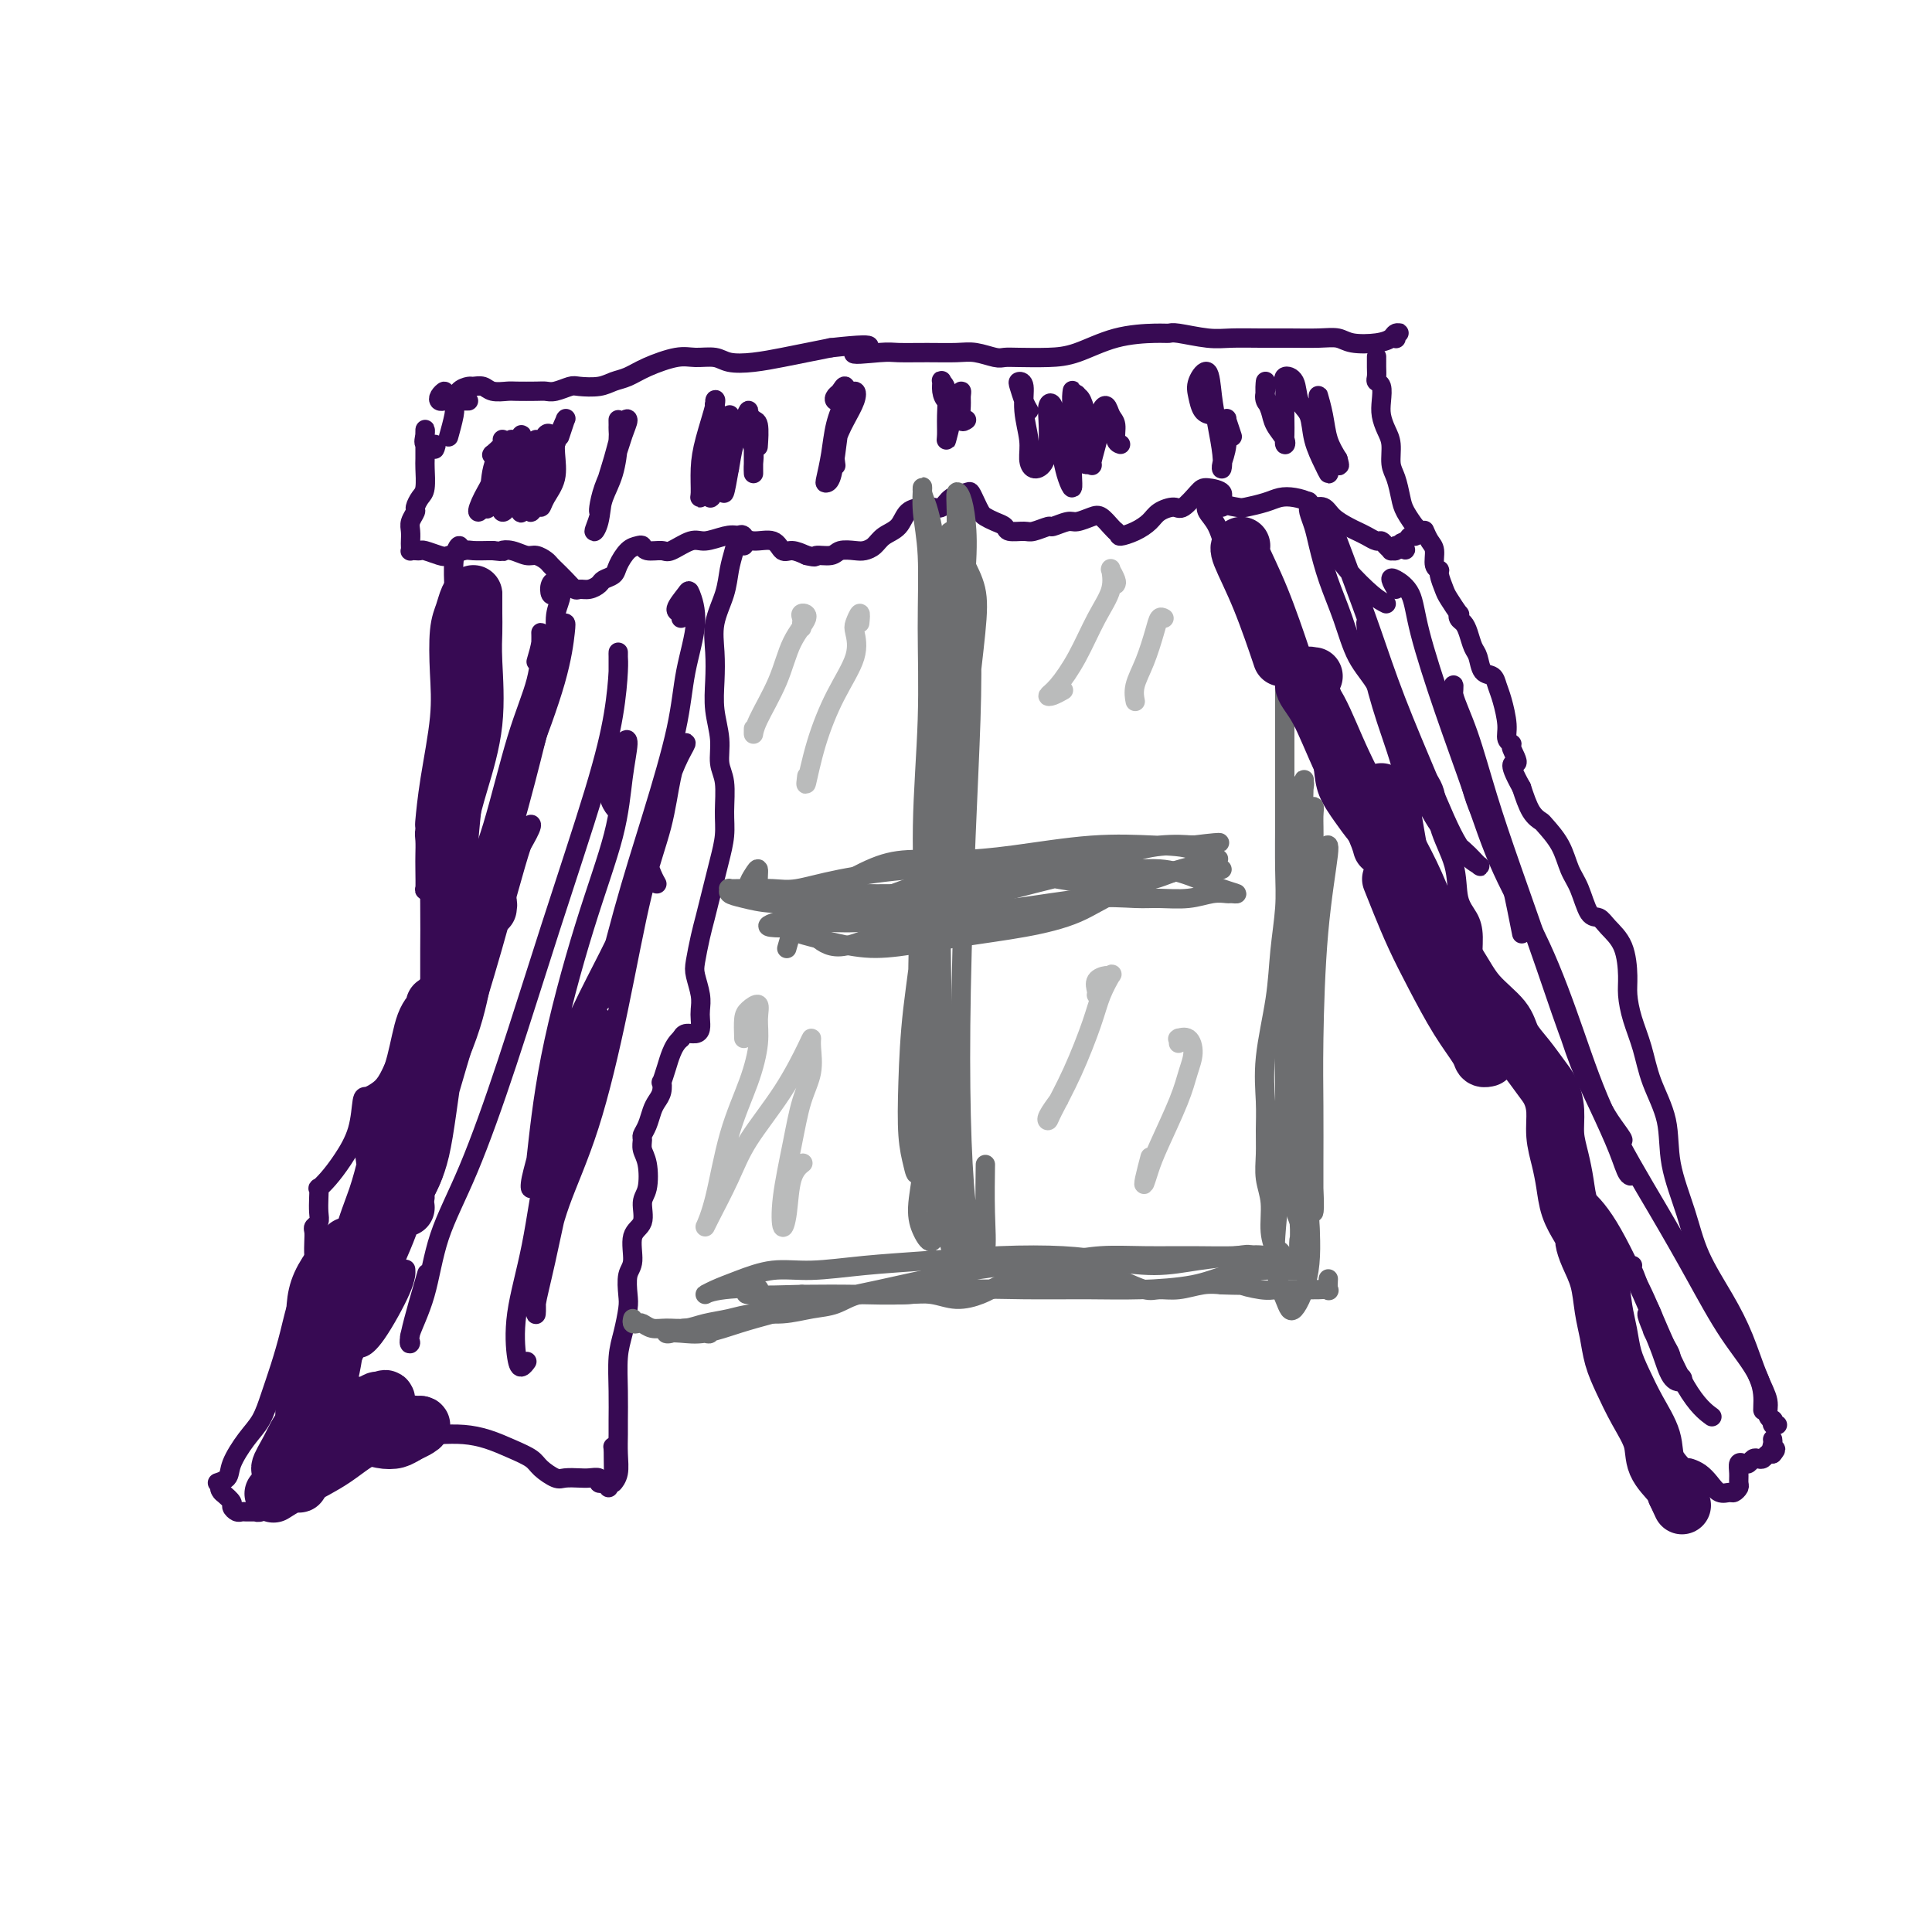 <svg viewBox='0 0 400 400' version='1.1' xmlns='http://www.w3.org/2000/svg' xmlns:xlink='http://www.w3.org/1999/xlink'><g fill='none' stroke='#370A53' stroke-width='4' stroke-linecap='round' stroke-linejoin='round'><path d='M90,93c0.226,-0.471 0.453,-0.942 0,-1c-0.453,-0.058 -1.585,0.297 -2,0c-0.415,-0.297 -0.111,-1.246 0,-2c0.111,-0.754 0.030,-1.312 0,-1c-0.030,0.312 -0.007,1.495 0,2c0.007,0.505 -0.001,0.333 0,1c0.001,0.667 0.010,2.171 0,3c-0.010,0.829 -0.040,0.981 0,2c0.040,1.019 0.151,2.906 0,4c-0.151,1.094 -0.562,1.395 -1,2c-0.438,0.605 -0.902,1.514 -1,2c-0.098,0.486 0.170,0.550 0,1c-0.170,0.450 -0.777,1.287 -1,2c-0.223,0.713 -0.060,1.301 0,2c0.060,0.699 0.019,1.508 0,2c-0.019,0.492 -0.016,0.668 0,1c0.016,0.332 0.044,0.820 0,1c-0.044,0.180 -0.159,0.052 0,0c0.159,-0.052 0.594,-0.027 1,0c0.406,0.027 0.784,0.056 1,0c0.216,-0.056 0.269,-0.197 1,0c0.731,0.197 2.140,0.732 3,1c0.860,0.268 1.173,0.268 2,0c0.827,-0.268 2.170,-0.804 3,-1c0.830,-0.196 1.146,-0.053 2,0c0.854,0.053 2.244,0.015 3,0c0.756,-0.015 0.878,-0.008 1,0'/><path d='M102,114c3.004,0.327 2.013,0.143 2,0c-0.013,-0.143 0.952,-0.246 2,0c1.048,0.246 2.180,0.841 3,1c0.820,0.159 1.328,-0.116 2,0c0.672,0.116 1.506,0.625 2,1c0.494,0.375 0.647,0.616 1,1c0.353,0.384 0.906,0.912 1,1c0.094,0.088 -0.270,-0.263 0,0c0.270,0.263 1.176,1.139 2,2c0.824,0.861 1.568,1.706 2,2c0.432,0.294 0.554,0.038 1,0c0.446,-0.038 1.218,0.143 2,0c0.782,-0.143 1.574,-0.609 2,-1c0.426,-0.391 0.485,-0.707 1,-1c0.515,-0.293 1.486,-0.563 2,-1c0.514,-0.437 0.569,-1.041 1,-2c0.431,-0.959 1.236,-2.271 2,-3c0.764,-0.729 1.487,-0.873 2,-1c0.513,-0.127 0.816,-0.238 1,0c0.184,0.238 0.250,0.825 1,1c0.750,0.175 2.185,-0.062 3,0c0.815,0.062 1.008,0.422 2,0c0.992,-0.422 2.781,-1.625 4,-2c1.219,-0.375 1.867,0.080 3,0c1.133,-0.080 2.751,-0.693 4,-1c1.249,-0.307 2.130,-0.307 3,0c0.870,0.307 1.730,0.922 3,1c1.270,0.078 2.949,-0.381 4,0c1.051,0.381 1.475,1.603 2,2c0.525,0.397 1.150,-0.029 2,0c0.850,0.029 1.925,0.515 3,1'/><path d='M167,115c2.458,0.603 1.603,0.109 2,0c0.397,-0.109 2.046,0.165 3,0c0.954,-0.165 1.213,-0.768 2,-1c0.787,-0.232 2.102,-0.091 3,0c0.898,0.091 1.380,0.133 2,0c0.620,-0.133 1.377,-0.442 2,-1c0.623,-0.558 1.111,-1.365 2,-2c0.889,-0.635 2.178,-1.096 3,-2c0.822,-0.904 1.178,-2.249 2,-3c0.822,-0.751 2.112,-0.909 3,-1c0.888,-0.091 1.376,-0.117 2,0c0.624,0.117 1.386,0.377 2,0c0.614,-0.377 1.082,-1.390 2,-2c0.918,-0.610 2.287,-0.815 3,-1c0.713,-0.185 0.771,-0.348 1,0c0.229,0.348 0.629,1.206 1,2c0.371,0.794 0.713,1.523 1,2c0.287,0.477 0.518,0.702 1,1c0.482,0.298 1.216,0.669 2,1c0.784,0.331 1.619,0.620 2,1c0.381,0.380 0.310,0.849 1,1c0.690,0.151 2.142,-0.016 3,0c0.858,0.016 1.121,0.215 2,0c0.879,-0.215 2.375,-0.846 3,-1c0.625,-0.154 0.380,0.167 1,0c0.620,-0.167 2.106,-0.823 3,-1c0.894,-0.177 1.195,0.124 2,0c0.805,-0.124 2.113,-0.672 3,-1c0.887,-0.328 1.354,-0.434 2,0c0.646,0.434 1.470,1.410 2,2c0.530,0.590 0.765,0.795 1,1'/><path d='M231,110c0.861,0.726 0.514,1.041 1,1c0.486,-0.041 1.806,-0.439 3,-1c1.194,-0.561 2.264,-1.285 3,-2c0.736,-0.715 1.140,-1.422 2,-2c0.860,-0.578 2.176,-1.029 3,-1c0.824,0.029 1.157,0.536 2,0c0.843,-0.536 2.198,-2.116 3,-3c0.802,-0.884 1.053,-1.073 2,-1c0.947,0.073 2.592,0.409 3,1c0.408,0.591 -0.421,1.437 0,2c0.421,0.563 2.093,0.844 3,1c0.907,0.156 1.049,0.188 2,0c0.951,-0.188 2.712,-0.596 4,-1c1.288,-0.404 2.103,-0.803 3,-1c0.897,-0.197 1.877,-0.191 3,0c1.123,0.191 2.387,0.566 3,1c0.613,0.434 0.573,0.928 1,1c0.427,0.072 1.322,-0.279 2,0c0.678,0.279 1.141,1.189 2,2c0.859,0.811 2.114,1.523 3,2c0.886,0.477 1.403,0.719 2,1c0.597,0.281 1.274,0.601 2,1c0.726,0.399 1.500,0.877 2,1c0.500,0.123 0.726,-0.110 1,0c0.274,0.110 0.595,0.563 1,1c0.405,0.437 0.892,0.860 1,1c0.108,0.140 -0.163,-0.001 0,0c0.163,0.001 0.761,0.143 1,0c0.239,-0.143 0.120,-0.572 0,-1'/><path d='M289,113c3.426,1.591 1.493,0.567 1,0c-0.493,-0.567 0.456,-0.678 1,-1c0.544,-0.322 0.683,-0.854 1,-1c0.317,-0.146 0.810,0.095 1,0c0.190,-0.095 0.076,-0.527 0,-1c-0.076,-0.473 -0.114,-0.987 0,-1c0.114,-0.013 0.380,0.476 0,0c-0.380,-0.476 -1.408,-1.916 -2,-3c-0.592,-1.084 -0.750,-1.812 -1,-3c-0.250,-1.188 -0.593,-2.835 -1,-4c-0.407,-1.165 -0.880,-1.848 -1,-3c-0.120,-1.152 0.112,-2.774 0,-4c-0.112,-1.226 -0.570,-2.055 -1,-3c-0.430,-0.945 -0.833,-2.007 -1,-3c-0.167,-0.993 -0.097,-1.918 0,-3c0.097,-1.082 0.222,-2.322 0,-3c-0.222,-0.678 -0.792,-0.795 -1,-1c-0.208,-0.205 -0.056,-0.498 0,-1c0.056,-0.502 0.015,-1.212 0,-2c-0.015,-0.788 -0.004,-1.654 0,-2c0.004,-0.346 0.002,-0.173 0,0'/><path d='M93,83c0.121,0.077 0.242,0.154 0,0c-0.242,-0.154 -0.846,-0.539 -1,-1c-0.154,-0.461 0.144,-1.000 0,-1c-0.144,-0.000 -0.729,0.538 -1,1c-0.271,0.462 -0.228,0.849 0,1c0.228,0.151 0.643,0.065 1,0c0.357,-0.065 0.658,-0.108 1,0c0.342,0.108 0.725,0.368 1,0c0.275,-0.368 0.443,-1.363 1,-2c0.557,-0.637 1.504,-0.917 2,-1c0.496,-0.083 0.539,0.030 1,0c0.461,-0.030 1.338,-0.204 2,0c0.662,0.204 1.108,0.786 2,1c0.892,0.214 2.230,0.058 3,0c0.770,-0.058 0.973,-0.019 2,0c1.027,0.019 2.878,0.019 4,0c1.122,-0.019 1.515,-0.057 2,0c0.485,0.057 1.063,0.208 2,0c0.937,-0.208 2.231,-0.776 3,-1c0.769,-0.224 1.011,-0.104 2,0c0.989,0.104 2.726,0.192 4,0c1.274,-0.192 2.086,-0.664 3,-1c0.914,-0.336 1.928,-0.536 3,-1c1.072,-0.464 2.200,-1.193 4,-2c1.800,-0.807 4.272,-1.694 6,-2c1.728,-0.306 2.713,-0.032 4,0c1.287,0.032 2.878,-0.176 4,0c1.122,0.176 1.776,0.738 3,1c1.224,0.262 3.019,0.225 5,0c1.981,-0.225 4.149,-0.637 6,-1c1.851,-0.363 3.386,-0.675 5,-1c1.614,-0.325 3.307,-0.662 5,-1'/><path d='M172,72c13.095,-1.475 6.334,0.337 5,1c-1.334,0.663 2.761,0.177 5,0c2.239,-0.177 2.624,-0.044 4,0c1.376,0.044 3.744,-0.002 6,0c2.256,0.002 4.401,0.053 6,0c1.599,-0.053 2.653,-0.210 4,0c1.347,0.210 2.986,0.787 4,1c1.014,0.213 1.401,0.061 2,0c0.599,-0.061 1.410,-0.030 3,0c1.590,0.030 3.960,0.061 6,0c2.040,-0.061 3.750,-0.214 6,-1c2.250,-0.786 5.038,-2.207 8,-3c2.962,-0.793 6.096,-0.959 8,-1c1.904,-0.041 2.577,0.041 3,0c0.423,-0.041 0.596,-0.207 2,0c1.404,0.207 4.038,0.788 6,1c1.962,0.212 3.253,0.056 5,0c1.747,-0.056 3.949,-0.011 6,0c2.051,0.011 3.949,-0.010 6,0c2.051,0.010 4.255,0.053 6,0c1.745,-0.053 3.030,-0.200 4,0c0.970,0.200 1.624,0.747 3,1c1.376,0.253 3.475,0.210 5,0c1.525,-0.210 2.475,-0.588 3,-1c0.525,-0.412 0.624,-0.856 1,-1c0.376,-0.144 1.029,0.014 1,0c-0.029,-0.014 -0.740,-0.200 -1,0c-0.260,0.200 -0.070,0.785 0,1c0.070,0.215 0.020,0.062 0,0c-0.020,-0.062 -0.010,-0.031 0,0'/><path d='M97,83c-0.339,-0.006 -0.678,-0.012 -1,0c-0.322,0.012 -0.626,0.042 -1,0c-0.374,-0.042 -0.819,-0.158 -1,0c-0.181,0.158 -0.100,0.589 0,1c0.100,0.411 0.219,0.803 0,2c-0.219,1.197 -0.777,3.199 -1,4c-0.223,0.801 -0.112,0.400 0,0'/><path d='M154,113c-0.024,-0.327 -0.048,-0.655 0,-1c0.048,-0.345 0.169,-0.709 0,-1c-0.169,-0.291 -0.627,-0.509 -1,0c-0.373,0.509 -0.660,1.744 -1,3c-0.340,1.256 -0.732,2.533 -1,4c-0.268,1.467 -0.413,3.125 -1,5c-0.587,1.875 -1.617,3.967 -2,6c-0.383,2.033 -0.118,4.007 0,6c0.118,1.993 0.088,4.004 0,6c-0.088,1.996 -0.234,3.975 0,6c0.234,2.025 0.848,4.094 1,6c0.152,1.906 -0.158,3.647 0,5c0.158,1.353 0.786,2.318 1,4c0.214,1.682 0.016,4.080 0,6c-0.016,1.920 0.150,3.360 0,5c-0.150,1.640 -0.618,3.480 -1,5c-0.382,1.520 -0.680,2.722 -1,4c-0.320,1.278 -0.661,2.634 -1,4c-0.339,1.366 -0.676,2.743 -1,4c-0.324,1.257 -0.637,2.395 -1,4c-0.363,1.605 -0.777,3.676 -1,5c-0.223,1.324 -0.255,1.902 0,3c0.255,1.098 0.798,2.715 1,4c0.202,1.285 0.061,2.239 0,3c-0.061,0.761 -0.044,1.331 0,2c0.044,0.669 0.115,1.437 0,2c-0.115,0.563 -0.416,0.921 -1,1c-0.584,0.079 -1.453,-0.120 -2,0c-0.547,0.120 -0.774,0.560 -1,1'/><path d='M141,215c-1.027,0.857 -1.595,2.001 -2,3c-0.405,0.999 -0.647,1.853 -1,3c-0.353,1.147 -0.815,2.585 -1,3c-0.185,0.415 -0.091,-0.195 0,0c0.091,0.195 0.178,1.194 0,2c-0.178,0.806 -0.622,1.420 -1,2c-0.378,0.580 -0.691,1.128 -1,2c-0.309,0.872 -0.615,2.069 -1,3c-0.385,0.931 -0.848,1.597 -1,2c-0.152,0.403 0.008,0.543 0,1c-0.008,0.457 -0.182,1.232 0,2c0.182,0.768 0.720,1.529 1,3c0.280,1.471 0.300,3.651 0,5c-0.300,1.349 -0.921,1.868 -1,3c-0.079,1.132 0.385,2.877 0,4c-0.385,1.123 -1.619,1.625 -2,3c-0.381,1.375 0.091,3.624 0,5c-0.091,1.376 -0.746,1.881 -1,3c-0.254,1.119 -0.106,2.853 0,4c0.106,1.147 0.172,1.707 0,3c-0.172,1.293 -0.582,3.317 -1,5c-0.418,1.683 -0.844,3.023 -1,5c-0.156,1.977 -0.041,4.592 0,7c0.041,2.408 0.007,4.611 0,6c-0.007,1.389 0.012,1.966 0,3c-0.012,1.034 -0.056,2.527 0,4c0.056,1.473 0.211,2.928 0,4c-0.211,1.072 -0.789,1.762 -1,2c-0.211,0.238 -0.057,0.026 0,-1c0.057,-1.026 0.016,-2.864 0,-4c-0.016,-1.136 -0.008,-1.568 0,-2'/><path d='M127,300c-0.167,-0.833 -0.083,-0.417 0,0'/><path d='M126,308c0.079,-0.415 0.159,-0.829 0,-1c-0.159,-0.171 -0.555,-0.098 -1,0c-0.445,0.098 -0.938,0.222 -1,0c-0.062,-0.222 0.308,-0.790 0,-1c-0.308,-0.210 -1.294,-0.062 -2,0c-0.706,0.062 -1.132,0.039 -2,0c-0.868,-0.039 -2.177,-0.093 -3,0c-0.823,0.093 -1.160,0.334 -2,0c-0.840,-0.334 -2.184,-1.242 -3,-2c-0.816,-0.758 -1.105,-1.366 -2,-2c-0.895,-0.634 -2.394,-1.294 -4,-2c-1.606,-0.706 -3.317,-1.459 -5,-2c-1.683,-0.541 -3.338,-0.869 -5,-1c-1.662,-0.131 -3.331,-0.066 -5,0'/><path d='M91,297c-6.121,-1.746 -3.924,-0.611 -4,0c-0.076,0.611 -2.424,0.696 -4,1c-1.576,0.304 -2.380,0.825 -3,1c-0.620,0.175 -1.057,0.002 -2,0c-0.943,-0.002 -2.394,0.166 -3,1c-0.606,0.834 -0.368,2.332 -1,3c-0.632,0.668 -2.135,0.504 -3,1c-0.865,0.496 -1.093,1.653 -2,2c-0.907,0.347 -2.492,-0.114 -4,0c-1.508,0.114 -2.939,0.804 -4,1c-1.061,0.196 -1.751,-0.103 -2,0c-0.249,0.103 -0.056,0.606 0,1c0.056,0.394 -0.026,0.679 0,1c0.026,0.321 0.158,0.678 0,1c-0.158,0.322 -0.607,0.608 -1,1c-0.393,0.392 -0.732,0.890 -1,1c-0.268,0.110 -0.467,-0.167 -1,0c-0.533,0.167 -1.400,0.777 -2,1c-0.600,0.223 -0.934,0.060 -1,0c-0.066,-0.060 0.137,-0.015 0,0c-0.137,0.015 -0.615,0.001 -1,0c-0.385,-0.001 -0.676,0.012 -1,0c-0.324,-0.012 -0.681,-0.047 -1,0c-0.319,0.047 -0.601,0.178 -1,0c-0.399,-0.178 -0.915,-0.663 -1,-1c-0.085,-0.337 0.261,-0.525 0,-1c-0.261,-0.475 -1.131,-1.238 -2,-2'/><path d='M46,309c-1.146,-1.080 -0.011,-1.780 0,-2c0.011,-0.220 -1.101,0.039 -1,0c0.101,-0.039 1.416,-0.375 2,-1c0.584,-0.625 0.435,-1.540 1,-3c0.565,-1.460 1.842,-3.465 3,-5c1.158,-1.535 2.197,-2.599 3,-4c0.803,-1.401 1.372,-3.137 2,-5c0.628,-1.863 1.316,-3.851 2,-6c0.684,-2.149 1.364,-4.458 2,-7c0.636,-2.542 1.228,-5.317 2,-7c0.772,-1.683 1.723,-2.275 2,-3c0.277,-0.725 -0.122,-1.584 0,-2c0.122,-0.416 0.764,-0.388 1,-1c0.236,-0.612 0.067,-1.865 0,-3c-0.067,-1.135 -0.032,-2.151 0,-3c0.032,-0.849 0.061,-1.529 0,-2c-0.061,-0.471 -0.212,-0.733 0,-1c0.212,-0.267 0.787,-0.540 1,-1c0.213,-0.460 0.062,-1.109 0,-2c-0.062,-0.891 -0.036,-2.025 0,-3c0.036,-0.975 0.083,-1.791 0,-2c-0.083,-0.209 -0.296,0.189 0,0c0.296,-0.189 1.101,-0.964 2,-2c0.899,-1.036 1.893,-2.333 3,-4c1.107,-1.667 2.327,-3.705 3,-6c0.673,-2.295 0.799,-4.847 1,-6c0.201,-1.153 0.477,-0.907 1,-1c0.523,-0.093 1.295,-0.525 2,-1c0.705,-0.475 1.344,-0.993 2,-2c0.656,-1.007 1.328,-2.504 2,-4'/><path d='M82,220c3.261,-5.228 3.412,-4.298 4,-5c0.588,-0.702 1.613,-3.037 2,-4c0.387,-0.963 0.135,-0.555 0,-1c-0.135,-0.445 -0.155,-1.742 0,-3c0.155,-1.258 0.483,-2.478 1,-4c0.517,-1.522 1.221,-3.345 2,-5c0.779,-1.655 1.631,-3.143 2,-4c0.369,-0.857 0.254,-1.083 0,-1c-0.254,0.083 -0.646,0.477 -1,0c-0.354,-0.477 -0.669,-1.823 -1,-3c-0.331,-1.177 -0.677,-2.185 -1,-3c-0.323,-0.815 -0.622,-1.439 -1,-2c-0.378,-0.561 -0.833,-1.060 -1,-1c-0.167,0.060 -0.046,0.679 0,0c0.046,-0.679 0.016,-2.655 0,-4c-0.016,-1.345 -0.017,-2.059 0,-3c0.017,-0.941 0.053,-2.108 0,-3c-0.053,-0.892 -0.197,-1.507 0,-2c0.197,-0.493 0.733,-0.864 1,-2c0.267,-1.136 0.264,-3.038 1,-5c0.736,-1.962 2.211,-3.984 3,-6c0.789,-2.016 0.891,-4.025 1,-5c0.109,-0.975 0.225,-0.915 0,-1c-0.225,-0.085 -0.792,-0.315 -1,-1c-0.208,-0.685 -0.056,-1.824 0,-3c0.056,-1.176 0.015,-2.387 0,-3c-0.015,-0.613 -0.004,-0.627 0,-1c0.004,-0.373 0.001,-1.107 0,-2c-0.001,-0.893 -0.001,-1.947 0,-3'/><path d='M93,140c0.072,-2.791 0.752,-2.768 1,-4c0.248,-1.232 0.066,-3.719 0,-5c-0.066,-1.281 -0.014,-1.357 0,-2c0.014,-0.643 -0.009,-1.854 0,-3c0.009,-1.146 0.051,-2.227 0,-4c-0.051,-1.773 -0.196,-4.237 0,-6c0.196,-1.763 0.732,-2.826 1,-3c0.268,-0.174 0.268,0.541 0,1c-0.268,0.459 -0.803,0.662 -1,1c-0.197,0.338 -0.056,0.811 0,1c0.056,0.189 0.028,0.095 0,0'/><path d='M272,105c-0.423,-0.391 -0.846,-0.783 -1,-1c-0.154,-0.217 -0.038,-0.260 0,0c0.038,0.260 -0.001,0.822 0,1c0.001,0.178 0.044,-0.027 0,0c-0.044,0.027 -0.174,0.286 0,1c0.174,0.714 0.653,1.884 1,3c0.347,1.116 0.561,2.179 1,4c0.439,1.821 1.104,4.402 2,7c0.896,2.598 2.025,5.215 3,8c0.975,2.785 1.797,5.738 3,8c1.203,2.262 2.789,3.831 4,6c1.211,2.169 2.049,4.937 3,7c0.951,2.063 2.017,3.420 3,5c0.983,1.580 1.883,3.381 3,5c1.117,1.619 2.449,3.055 3,5c0.551,1.945 0.320,4.398 1,7c0.680,2.602 2.272,5.352 3,8c0.728,2.648 0.591,5.193 1,7c0.409,1.807 1.362,2.877 2,4c0.638,1.123 0.961,2.301 1,4c0.039,1.699 -0.207,3.920 0,6c0.207,2.080 0.866,4.020 1,6c0.134,1.980 -0.259,4.000 0,5c0.259,1.000 1.169,0.981 2,1c0.831,0.019 1.585,0.077 2,0c0.415,-0.077 0.493,-0.289 1,0c0.507,0.289 1.444,1.078 2,2c0.556,0.922 0.730,1.978 1,3c0.270,1.022 0.635,2.011 1,3'/><path d='M315,220c0.713,1.477 1.497,2.169 2,3c0.503,0.831 0.725,1.803 1,3c0.275,1.197 0.602,2.621 1,4c0.398,1.379 0.865,2.713 1,4c0.135,1.287 -0.064,2.526 0,4c0.064,1.474 0.389,3.184 1,5c0.611,1.816 1.507,3.738 2,6c0.493,2.262 0.581,4.863 1,7c0.419,2.137 1.167,3.811 2,5c0.833,1.189 1.749,1.895 2,3c0.251,1.105 -0.165,2.611 0,4c0.165,1.389 0.910,2.661 2,4c1.090,1.339 2.526,2.745 3,4c0.474,1.255 -0.012,2.359 0,3c0.012,0.641 0.524,0.817 1,1c0.476,0.183 0.916,0.372 1,1c0.084,0.628 -0.189,1.697 0,3c0.189,1.303 0.838,2.842 1,4c0.162,1.158 -0.164,1.936 0,2c0.164,0.064 0.816,-0.587 1,0c0.184,0.587 -0.102,2.411 0,4c0.102,1.589 0.591,2.943 1,4c0.409,1.057 0.739,1.817 1,2c0.261,0.183 0.452,-0.209 1,0c0.548,0.209 1.454,1.020 2,2c0.546,0.980 0.734,2.129 1,3c0.266,0.871 0.610,1.465 1,2c0.390,0.535 0.826,1.010 1,1c0.174,-0.010 0.087,-0.505 0,-1'/><path d='M345,307c1.088,1.745 0.307,1.609 0,2c-0.307,0.391 -0.138,1.311 0,2c0.138,0.689 0.247,1.146 0,1c-0.247,-0.146 -0.851,-0.897 -1,-2c-0.149,-1.103 0.156,-2.559 0,-3c-0.156,-0.441 -0.775,0.133 -1,0c-0.225,-0.133 -0.057,-0.974 0,-1c0.057,-0.026 0.001,0.764 0,1c-0.001,0.236 0.051,-0.081 0,0c-0.051,0.081 -0.206,0.560 0,1c0.206,0.440 0.773,0.840 1,1c0.227,0.160 0.113,0.080 0,0'/><path d='M346,312c-0.277,-0.002 -0.554,-0.003 -1,0c-0.446,0.003 -1.062,0.012 -1,0c0.062,-0.012 0.800,-0.044 1,0c0.200,0.044 -0.140,0.164 0,0c0.140,-0.164 0.758,-0.611 1,-1c0.242,-0.389 0.106,-0.721 0,-1c-0.106,-0.279 -0.184,-0.506 0,-1c0.184,-0.494 0.630,-1.254 1,-2c0.370,-0.746 0.666,-1.476 1,-2c0.334,-0.524 0.708,-0.840 1,-1c0.292,-0.160 0.502,-0.162 1,0c0.498,0.162 1.285,0.489 2,1c0.715,0.511 1.358,1.206 2,2c0.642,0.794 1.282,1.689 2,2c0.718,0.311 1.513,0.039 2,0c0.487,-0.039 0.666,0.154 1,0c0.334,-0.154 0.825,-0.654 1,-1c0.175,-0.346 0.036,-0.536 0,-1c-0.036,-0.464 0.032,-1.200 0,-2c-0.032,-0.800 -0.163,-1.665 0,-2c0.163,-0.335 0.621,-0.141 1,0c0.379,0.141 0.679,0.230 1,0c0.321,-0.230 0.663,-0.780 1,-1c0.337,-0.220 0.668,-0.111 1,0c0.332,0.111 0.666,0.222 1,0c0.334,-0.222 0.667,-0.778 1,-1c0.333,-0.222 0.667,-0.111 1,0'/><path d='M367,301c1.238,-1.419 0.332,-0.968 0,-1c-0.332,-0.032 -0.089,-0.547 0,-1c0.089,-0.453 0.026,-0.844 0,-1c-0.026,-0.156 -0.013,-0.078 0,0'/><path d='M368,295c-0.414,0.117 -0.827,0.234 -1,0c-0.173,-0.234 -0.104,-0.817 0,-1c0.104,-0.183 0.244,0.036 0,0c-0.244,-0.036 -0.871,-0.326 -1,-1c-0.129,-0.674 0.240,-1.731 0,-3c-0.240,-1.269 -1.088,-2.751 -2,-5c-0.912,-2.249 -1.887,-5.267 -3,-8c-1.113,-2.733 -2.362,-5.183 -4,-8c-1.638,-2.817 -3.664,-6.001 -5,-9c-1.336,-2.999 -1.982,-5.812 -3,-9c-1.018,-3.188 -2.409,-6.749 -3,-10c-0.591,-3.251 -0.383,-6.190 -1,-9c-0.617,-2.810 -2.060,-5.491 -3,-8c-0.940,-2.509 -1.377,-4.845 -2,-7c-0.623,-2.155 -1.430,-4.128 -2,-6c-0.570,-1.872 -0.901,-3.644 -1,-5c-0.099,-1.356 0.034,-2.296 0,-4c-0.034,-1.704 -0.236,-4.171 -1,-6c-0.764,-1.829 -2.092,-3.019 -3,-4c-0.908,-0.981 -1.397,-1.752 -2,-2c-0.603,-0.248 -1.321,0.028 -2,-1c-0.679,-1.028 -1.319,-3.360 -2,-5c-0.681,-1.640 -1.404,-2.587 -2,-4c-0.596,-1.413 -1.066,-3.293 -2,-5c-0.934,-1.707 -2.333,-3.241 -3,-4c-0.667,-0.759 -0.603,-0.743 -1,-1c-0.397,-0.257 -1.256,-0.788 -2,-2c-0.744,-1.212 -1.372,-3.106 -2,-5'/><path d='M315,163c-3.410,-6.070 -1.435,-4.744 -1,-5c0.435,-0.256 -0.671,-2.095 -1,-3c-0.329,-0.905 0.119,-0.875 0,-1c-0.119,-0.125 -0.804,-0.405 -1,-1c-0.196,-0.595 0.098,-1.505 0,-3c-0.098,-1.495 -0.590,-3.573 -1,-5c-0.410,-1.427 -0.740,-2.201 -1,-3c-0.260,-0.799 -0.451,-1.621 -1,-2c-0.549,-0.379 -1.456,-0.315 -2,-1c-0.544,-0.685 -0.724,-2.120 -1,-3c-0.276,-0.880 -0.649,-1.207 -1,-2c-0.351,-0.793 -0.681,-2.052 -1,-3c-0.319,-0.948 -0.628,-1.585 -1,-2c-0.372,-0.415 -0.806,-0.610 -1,-1c-0.194,-0.390 -0.147,-0.977 0,-1c0.147,-0.023 0.394,0.516 0,0c-0.394,-0.516 -1.430,-2.087 -2,-3c-0.570,-0.913 -0.674,-1.169 -1,-2c-0.326,-0.831 -0.875,-2.239 -1,-3c-0.125,-0.761 0.173,-0.877 0,-1c-0.173,-0.123 -0.817,-0.254 -1,-1c-0.183,-0.746 0.095,-2.107 0,-3c-0.095,-0.893 -0.564,-1.317 -1,-2c-0.436,-0.683 -0.839,-1.624 -1,-2c-0.161,-0.376 -0.081,-0.188 0,0'/><path d='M253,105c0.090,-0.353 0.180,-0.706 0,-1c-0.180,-0.294 -0.631,-0.531 -1,-1c-0.369,-0.469 -0.658,-1.172 -1,-1c-0.342,0.172 -0.738,1.217 -1,2c-0.262,0.783 -0.391,1.303 0,2c0.391,0.697 1.301,1.570 2,3c0.699,1.430 1.188,3.417 2,5c0.812,1.583 1.946,2.761 3,5c1.054,2.239 2.029,5.539 3,8c0.971,2.461 1.937,4.082 3,6c1.063,1.918 2.222,4.133 3,6c0.778,1.867 1.177,3.387 2,5c0.823,1.613 2.072,3.320 3,5c0.928,1.680 1.535,3.333 2,5c0.465,1.667 0.788,3.347 1,5c0.212,1.653 0.311,3.278 1,5c0.689,1.722 1.966,3.540 3,5c1.034,1.460 1.825,2.561 3,4c1.175,1.439 2.733,3.215 4,5c1.267,1.785 2.244,3.580 3,5c0.756,1.420 1.290,2.466 2,4c0.710,1.534 1.595,3.556 2,5c0.405,1.444 0.329,2.310 1,4c0.671,1.690 2.089,4.204 3,6c0.911,1.796 1.316,2.873 2,4c0.684,1.127 1.646,2.303 2,3c0.354,0.697 0.101,0.913 0,1c-0.101,0.087 -0.051,0.043 0,0'/><path d='M295,197c0.036,0.128 0.072,0.256 0,1c-0.072,0.744 -0.251,2.103 0,3c0.251,0.897 0.933,1.333 2,2c1.067,0.667 2.521,1.566 4,3c1.479,1.434 2.985,3.404 4,5c1.015,1.596 1.540,2.820 2,4c0.460,1.180 0.855,2.318 1,3c0.145,0.682 0.042,0.909 0,1c-0.042,0.091 -0.021,0.045 0,0'/><path d='M102,123c0.001,0.713 0.003,1.426 0,2c-0.003,0.574 -0.010,1.007 0,2c0.010,0.993 0.037,2.544 0,4c-0.037,1.456 -0.140,2.818 0,6c0.140,3.182 0.521,8.184 0,13c-0.521,4.816 -1.944,9.445 -3,13c-1.056,3.555 -1.746,6.034 -2,8c-0.254,1.966 -0.073,3.419 0,4c0.073,0.581 0.036,0.291 0,0'/><path d='M115,123c-0.390,0.197 -0.781,0.394 -1,0c-0.219,-0.394 -0.268,-1.379 0,-2c0.268,-0.621 0.852,-0.878 1,-1c0.148,-0.122 -0.141,-0.108 0,0c0.141,0.108 0.711,0.311 1,1c0.289,0.689 0.297,1.863 0,3c-0.297,1.137 -0.900,2.238 -1,4c-0.100,1.762 0.304,4.184 0,7c-0.304,2.816 -1.316,6.025 -2,9c-0.684,2.975 -1.039,5.717 -2,9c-0.961,3.283 -2.527,7.106 -4,11c-1.473,3.894 -2.851,7.859 -4,11c-1.149,3.141 -2.068,5.457 -3,9c-0.932,3.543 -1.878,8.313 -3,13c-1.122,4.687 -2.419,9.289 -4,14c-1.581,4.711 -3.444,9.530 -5,14c-1.556,4.470 -2.803,8.592 -4,13c-1.197,4.408 -2.345,9.102 -4,14c-1.655,4.898 -3.819,10.002 -5,15c-1.181,4.998 -1.381,9.892 -2,14c-0.619,4.108 -1.658,7.429 -2,10c-0.342,2.571 0.011,4.390 0,5c-0.011,0.610 -0.388,0.010 0,-1c0.388,-1.010 1.539,-2.432 2,-3c0.461,-0.568 0.230,-0.284 0,0'/><path d='M128,139c-0.001,-1.135 -0.002,-2.270 0,-3c0.002,-0.730 0.007,-1.055 0,-1c-0.007,0.055 -0.025,0.488 0,1c0.025,0.512 0.092,1.101 0,3c-0.092,1.899 -0.343,5.108 -1,9c-0.657,3.892 -1.720,8.468 -4,16c-2.280,7.532 -5.778,18.020 -9,28c-3.222,9.980 -6.167,19.451 -9,28c-2.833,8.549 -5.553,16.174 -8,22c-2.447,5.826 -4.620,9.852 -6,14c-1.380,4.148 -1.966,8.419 -3,12c-1.034,3.581 -2.515,6.470 -3,8c-0.485,1.530 0.025,1.699 0,2c-0.025,0.301 -0.584,0.735 0,-2c0.584,-2.735 2.310,-8.639 3,-11c0.690,-2.361 0.345,-1.181 0,0'/><path d='M141,128c0.169,-0.392 0.338,-0.784 0,-1c-0.338,-0.216 -1.183,-0.257 -1,-1c0.183,-0.743 1.394,-2.190 2,-3c0.606,-0.810 0.607,-0.985 1,0c0.393,0.985 1.177,3.129 1,6c-0.177,2.871 -1.315,6.469 -2,10c-0.685,3.531 -0.917,6.996 -2,12c-1.083,5.004 -3.017,11.547 -5,18c-1.983,6.453 -4.014,12.818 -6,20c-1.986,7.182 -3.927,15.183 -6,22c-2.073,6.817 -4.279,12.449 -6,17c-1.721,4.551 -2.956,8.019 -4,13c-1.044,4.981 -1.898,11.475 -3,17c-1.102,5.525 -2.453,10.083 -3,14c-0.547,3.917 -0.291,7.194 0,9c0.291,1.806 0.617,2.140 1,2c0.383,-0.140 0.824,-0.754 1,-1c0.176,-0.246 0.088,-0.123 0,0'/><path d='M289,122c-0.453,-0.792 -0.906,-1.585 -1,-2c-0.094,-0.415 0.171,-0.453 1,0c0.829,0.453 2.220,1.398 3,3c0.780,1.602 0.948,3.861 2,8c1.052,4.139 2.990,10.157 5,16c2.010,5.843 4.094,11.512 6,17c1.906,5.488 3.634,10.794 6,16c2.366,5.206 5.369,10.312 8,16c2.631,5.688 4.890,11.957 7,18c2.110,6.043 4.072,11.860 7,18c2.928,6.140 6.823,12.601 10,18c3.177,5.399 5.636,9.734 8,14c2.364,4.266 4.633,8.464 7,12c2.367,3.536 4.830,6.412 6,9c1.170,2.588 1.046,4.889 1,6c-0.046,1.111 -0.013,1.032 0,1c0.013,-0.032 0.007,-0.016 0,0'/><path d='M275,141c0.833,3.333 1.667,6.667 2,8c0.333,1.333 0.167,0.667 0,0'/><path d='M104,93c-0.862,0.437 -1.724,0.873 -2,1c-0.276,0.127 0.033,-0.057 0,0c-0.033,0.057 -0.408,0.355 0,0c0.408,-0.355 1.600,-1.362 2,-2c0.400,-0.638 0.008,-0.907 0,-1c-0.008,-0.093 0.368,-0.009 0,1c-0.368,1.009 -1.479,2.942 -2,5c-0.521,2.058 -0.453,4.242 -1,6c-0.547,1.758 -1.709,3.092 -2,3c-0.291,-0.092 0.290,-1.609 1,-3c0.710,-1.391 1.551,-2.656 2,-4c0.449,-1.344 0.507,-2.769 1,-4c0.493,-1.231 1.422,-2.270 2,-3c0.578,-0.730 0.807,-1.151 1,-1c0.193,0.151 0.352,0.874 0,2c-0.352,1.126 -1.216,2.655 -2,4c-0.784,1.345 -1.490,2.506 -2,4c-0.510,1.494 -0.824,3.321 -1,4c-0.176,0.679 -0.212,0.212 0,0c0.212,-0.212 0.674,-0.167 1,-1c0.326,-0.833 0.518,-2.543 1,-4c0.482,-1.457 1.254,-2.662 2,-4c0.746,-1.338 1.465,-2.809 2,-4c0.535,-1.191 0.887,-2.101 1,-2c0.113,0.101 -0.011,1.214 0,2c0.011,0.786 0.157,1.245 0,2c-0.157,0.755 -0.617,1.807 -1,3c-0.383,1.193 -0.690,2.526 -1,4c-0.310,1.474 -0.622,3.089 -1,4c-0.378,0.911 -0.822,1.117 -1,1c-0.178,-0.117 -0.089,-0.559 0,-1'/><path d='M104,105c-0.028,1.370 1.401,-1.705 2,-4c0.599,-2.295 0.368,-3.809 1,-5c0.632,-1.191 2.127,-2.058 3,-3c0.873,-0.942 1.124,-1.960 1,-2c-0.124,-0.040 -0.624,0.896 -1,2c-0.376,1.104 -0.630,2.375 -1,4c-0.370,1.625 -0.856,3.605 -1,5c-0.144,1.395 0.056,2.204 0,3c-0.056,0.796 -0.366,1.579 0,1c0.366,-0.579 1.408,-2.520 2,-4c0.592,-1.480 0.735,-2.498 1,-4c0.265,-1.502 0.653,-3.487 1,-5c0.347,-1.513 0.654,-2.556 1,-3c0.346,-0.444 0.730,-0.291 1,0c0.270,0.291 0.425,0.720 0,2c-0.425,1.280 -1.431,3.411 -2,5c-0.569,1.589 -0.700,2.636 -1,4c-0.300,1.364 -0.767,3.046 -1,4c-0.233,0.954 -0.230,1.182 0,1c0.230,-0.182 0.689,-0.772 1,-2c0.311,-1.228 0.475,-3.092 1,-5c0.525,-1.908 1.410,-3.859 2,-5c0.590,-1.141 0.883,-1.474 1,-2c0.117,-0.526 0.056,-1.247 0,-1c-0.056,0.247 -0.108,1.461 0,3c0.108,1.539 0.374,3.404 0,5c-0.374,1.596 -1.389,2.923 -2,4c-0.611,1.077 -0.818,1.905 -1,2c-0.182,0.095 -0.338,-0.544 0,-2c0.338,-1.456 1.169,-3.728 2,-6'/><path d='M114,97c0.259,-1.754 0.405,-3.138 1,-5c0.595,-1.862 1.637,-4.201 2,-5c0.363,-0.799 0.046,-0.060 0,0c-0.046,0.060 0.180,-0.561 0,0c-0.180,0.561 -0.766,2.303 -1,3c-0.234,0.697 -0.117,0.348 0,0'/><path d='M124,106c0.016,0.024 0.033,0.048 0,0c-0.033,-0.048 -0.114,-0.169 0,-1c0.114,-0.831 0.423,-2.373 1,-4c0.577,-1.627 1.422,-3.338 2,-5c0.578,-1.662 0.887,-3.276 1,-5c0.113,-1.724 0.028,-3.557 0,-4c-0.028,-0.443 -0.000,0.506 0,1c0.000,0.494 -0.027,0.533 0,1c0.027,0.467 0.108,1.363 0,3c-0.108,1.637 -0.404,4.015 -1,6c-0.596,1.985 -1.492,3.576 -2,5c-0.508,1.424 -0.628,2.681 -1,4c-0.372,1.319 -0.997,2.700 -1,3c-0.003,0.300 0.616,-0.482 1,-2c0.384,-1.518 0.531,-3.773 1,-6c0.469,-2.227 1.259,-4.425 2,-7c0.741,-2.575 1.435,-5.527 2,-7c0.565,-1.473 1.003,-1.466 1,-1c-0.003,0.466 -0.445,1.393 -1,3c-0.555,1.607 -1.221,3.895 -2,6c-0.779,2.105 -1.671,4.028 -2,5c-0.329,0.972 -0.094,0.992 0,1c0.094,0.008 0.047,0.004 0,0'/><path d='M151,92c-0.760,-0.011 -1.520,-0.023 -2,0c-0.480,0.023 -0.679,0.080 -1,0c-0.321,-0.080 -0.764,-0.297 -1,-1c-0.236,-0.703 -0.266,-1.894 0,-3c0.266,-1.106 0.828,-2.128 1,-3c0.172,-0.872 -0.045,-1.593 0,-2c0.045,-0.407 0.351,-0.501 0,1c-0.351,1.501 -1.358,4.595 -2,7c-0.642,2.405 -0.919,4.119 -1,6c-0.081,1.881 0.033,3.928 0,5c-0.033,1.072 -0.215,1.168 0,1c0.215,-0.168 0.827,-0.599 1,-2c0.173,-1.401 -0.092,-3.773 0,-6c0.092,-2.227 0.542,-4.310 1,-6c0.458,-1.690 0.923,-2.987 1,-4c0.077,-1.013 -0.233,-1.743 0,-1c0.233,0.743 1.008,2.959 1,5c-0.008,2.041 -0.798,3.905 -1,6c-0.202,2.095 0.183,4.419 0,6c-0.183,1.581 -0.935,2.420 -1,2c-0.065,-0.420 0.557,-2.099 1,-4c0.443,-1.901 0.707,-4.024 1,-6c0.293,-1.976 0.615,-3.803 1,-5c0.385,-1.197 0.832,-1.762 1,-2c0.168,-0.238 0.058,-0.147 0,1c-0.058,1.147 -0.065,3.352 0,5c0.065,1.648 0.203,2.741 0,4c-0.203,1.259 -0.747,2.685 -1,4c-0.253,1.315 -0.215,2.519 0,2c0.215,-0.519 0.608,-2.759 1,-5'/><path d='M151,97c0.277,-1.334 0.470,-3.168 1,-5c0.530,-1.832 1.396,-3.662 2,-5c0.604,-1.338 0.947,-2.182 1,-2c0.053,0.182 -0.182,1.392 0,3c0.182,1.608 0.781,3.614 1,5c0.219,1.386 0.059,2.153 0,3c-0.059,0.847 -0.015,1.775 0,2c0.015,0.225 0.003,-0.251 0,-1c-0.003,-0.749 0.003,-1.770 0,-3c-0.003,-1.230 -0.015,-2.669 0,-4c0.015,-1.331 0.056,-2.556 0,-3c-0.056,-0.444 -0.211,-0.109 0,0c0.211,0.109 0.788,-0.009 1,1c0.212,1.009 0.061,3.145 0,4c-0.061,0.855 -0.030,0.427 0,0'/><path d='M176,83c-0.202,-0.026 -0.404,-0.052 -1,0c-0.596,0.052 -1.584,0.180 -2,0c-0.416,-0.180 -0.258,-0.670 0,-1c0.258,-0.330 0.616,-0.501 1,-1c0.384,-0.499 0.794,-1.325 1,-1c0.206,0.325 0.209,1.800 0,3c-0.209,1.200 -0.631,2.125 -1,4c-0.369,1.875 -0.684,4.699 -1,7c-0.316,2.301 -0.632,4.080 -1,5c-0.368,0.920 -0.786,0.980 -1,1c-0.214,0.020 -0.222,0.000 0,-1c0.222,-1.000 0.674,-2.981 1,-5c0.326,-2.019 0.527,-4.075 1,-6c0.473,-1.925 1.219,-3.720 2,-5c0.781,-1.280 1.596,-2.045 2,-2c0.404,0.045 0.395,0.899 0,2c-0.395,1.101 -1.178,2.450 -2,4c-0.822,1.550 -1.683,3.302 -2,5c-0.317,1.698 -0.091,3.342 0,4c0.091,0.658 0.045,0.329 0,0'/><path d='M198,83c-0.730,0.168 -1.460,0.336 -2,0c-0.540,-0.336 -0.891,-1.175 -1,-2c-0.109,-0.825 0.024,-1.637 0,-2c-0.024,-0.363 -0.203,-0.276 0,0c0.203,0.276 0.790,0.742 1,2c0.210,1.258 0.045,3.309 0,5c-0.045,1.691 0.030,3.023 0,4c-0.030,0.977 -0.166,1.599 0,1c0.166,-0.599 0.633,-2.419 1,-4c0.367,-1.581 0.633,-2.924 1,-4c0.367,-1.076 0.834,-1.886 1,-2c0.166,-0.114 0.031,0.467 0,1c-0.031,0.533 0.043,1.019 0,2c-0.043,0.981 -0.204,2.456 0,3c0.204,0.544 0.773,0.155 1,0c0.227,-0.155 0.114,-0.078 0,0'/><path d='M213,85c-0.318,-0.536 -0.636,-1.072 -1,-2c-0.364,-0.928 -0.773,-2.247 -1,-3c-0.227,-0.753 -0.272,-0.939 0,-1c0.272,-0.061 0.859,0.002 1,1c0.141,0.998 -0.166,2.932 0,5c0.166,2.068 0.805,4.270 1,6c0.195,1.730 -0.053,2.987 0,4c0.053,1.013 0.406,1.782 1,2c0.594,0.218 1.430,-0.113 2,-1c0.570,-0.887 0.874,-2.329 1,-4c0.126,-1.671 0.075,-3.571 0,-5c-0.075,-1.429 -0.175,-2.388 0,-3c0.175,-0.612 0.625,-0.876 1,0c0.375,0.876 0.675,2.894 1,5c0.325,2.106 0.676,4.302 1,6c0.324,1.698 0.623,2.899 1,4c0.377,1.101 0.833,2.103 1,2c0.167,-0.103 0.045,-1.312 0,-3c-0.045,-1.688 -0.013,-3.856 0,-6c0.013,-2.144 0.007,-4.265 0,-6c-0.007,-1.735 -0.017,-3.083 0,-4c0.017,-0.917 0.060,-1.403 0,-1c-0.060,0.403 -0.222,1.694 0,3c0.222,1.306 0.830,2.626 1,4c0.170,1.374 -0.097,2.802 0,4c0.097,1.198 0.559,2.167 1,3c0.441,0.833 0.861,1.530 1,1c0.139,-0.530 -0.004,-2.286 0,-4c0.004,-1.714 0.155,-3.384 0,-5c-0.155,-1.616 -0.616,-3.176 -1,-4c-0.384,-0.824 -0.692,-0.912 -1,-1'/><path d='M223,82c-0.302,-1.324 -0.057,0.366 0,2c0.057,1.634 -0.073,3.212 0,5c0.073,1.788 0.349,3.786 1,5c0.651,1.214 1.676,1.643 2,2c0.324,0.357 -0.054,0.640 0,0c0.054,-0.640 0.539,-2.204 1,-4c0.461,-1.796 0.898,-3.825 1,-5c0.102,-1.175 -0.131,-1.495 0,-2c0.131,-0.505 0.627,-1.193 1,-1c0.373,0.193 0.622,1.267 1,2c0.378,0.733 0.885,1.124 1,2c0.115,0.876 -0.161,2.236 0,3c0.161,0.764 0.760,0.933 1,1c0.240,0.067 0.120,0.034 0,0'/><path d='M251,86c-0.747,-0.149 -1.493,-0.299 -2,-1c-0.507,-0.701 -0.774,-1.954 -1,-3c-0.226,-1.046 -0.411,-1.886 0,-3c0.411,-1.114 1.417,-2.501 2,-2c0.583,0.501 0.744,2.890 1,5c0.256,2.110 0.608,3.943 1,6c0.392,2.057 0.823,4.340 1,6c0.177,1.660 0.100,2.698 0,3c-0.100,0.302 -0.224,-0.132 0,-1c0.224,-0.868 0.796,-2.169 1,-4c0.204,-1.831 0.041,-4.192 0,-5c-0.041,-0.808 0.041,-0.062 0,0c-0.041,0.062 -0.203,-0.560 0,0c0.203,0.560 0.772,2.303 1,3c0.228,0.697 0.114,0.349 0,0'/><path d='M264,85c-0.846,-0.636 -1.692,-1.272 -2,-2c-0.308,-0.728 -0.079,-1.549 0,-2c0.079,-0.451 0.009,-0.533 0,-1c-0.009,-0.467 0.044,-1.320 0,-1c-0.044,0.320 -0.183,1.814 0,3c0.183,1.186 0.690,2.064 1,3c0.310,0.936 0.423,1.931 1,3c0.577,1.069 1.619,2.211 2,3c0.381,0.789 0.103,1.225 0,1c-0.103,-0.225 -0.029,-1.112 0,-2c0.029,-0.888 0.015,-1.779 0,-3c-0.015,-1.221 -0.030,-2.773 0,-4c0.030,-1.227 0.106,-2.129 0,-3c-0.106,-0.871 -0.394,-1.711 0,-2c0.394,-0.289 1.471,-0.026 2,1c0.529,1.026 0.509,2.814 1,4c0.491,1.186 1.491,1.768 2,3c0.509,1.232 0.526,3.114 1,5c0.474,1.886 1.405,3.776 2,5c0.595,1.224 0.853,1.783 1,2c0.147,0.217 0.182,0.094 0,-1c-0.182,-1.094 -0.582,-3.158 -1,-5c-0.418,-1.842 -0.856,-3.463 -1,-5c-0.144,-1.537 0.006,-2.992 0,-4c-0.006,-1.008 -0.166,-1.569 0,-1c0.166,0.569 0.660,2.269 1,4c0.340,1.731 0.526,3.495 1,5c0.474,1.505 1.237,2.753 2,4'/><path d='M277,95c0.622,2.089 0.178,1.311 0,1c-0.178,-0.311 -0.089,-0.156 0,0'/><path d='M287,125c-0.785,-0.394 -1.571,-0.789 -3,-2c-1.429,-1.211 -3.502,-3.240 -5,-5c-1.498,-1.760 -2.421,-3.252 -3,-5c-0.579,-1.748 -0.813,-3.751 -1,-5c-0.187,-1.249 -0.328,-1.743 0,-1c0.328,0.743 1.125,2.723 2,5c0.875,2.277 1.829,4.850 3,8c1.171,3.150 2.559,6.875 4,11c1.441,4.125 2.934,8.648 5,14c2.066,5.352 4.704,11.531 7,17c2.296,5.469 4.250,10.228 6,13c1.750,2.772 3.295,3.557 4,4c0.705,0.443 0.569,0.543 0,0c-0.569,-0.543 -1.569,-1.728 -3,-3c-1.431,-1.272 -3.291,-2.630 -5,-5c-1.709,-2.370 -3.267,-5.753 -5,-9c-1.733,-3.247 -3.639,-6.359 -5,-11c-1.361,-4.641 -2.175,-10.813 -3,-15c-0.825,-4.187 -1.662,-6.390 -2,-7c-0.338,-0.610 -0.177,0.372 0,2c0.177,1.628 0.370,3.902 1,7c0.630,3.098 1.697,7.021 3,11c1.303,3.979 2.843,8.015 4,13c1.157,4.985 1.932,10.919 3,16c1.068,5.081 2.431,9.310 4,12c1.569,2.690 3.346,3.839 4,4c0.654,0.161 0.187,-0.668 0,-1c-0.187,-0.332 -0.093,-0.166 0,0'/><path d='M315,193c0.058,0.294 0.115,0.588 0,0c-0.115,-0.588 -0.403,-2.060 -1,-5c-0.597,-2.940 -1.504,-7.350 -3,-11c-1.496,-3.650 -3.580,-6.541 -5,-10c-1.420,-3.459 -2.176,-7.485 -3,-11c-0.824,-3.515 -1.716,-6.519 -2,-9c-0.284,-2.481 0.038,-4.440 0,-5c-0.038,-0.560 -0.437,0.278 0,2c0.437,1.722 1.711,4.329 3,8c1.289,3.671 2.593,8.407 4,13c1.407,4.593 2.918,9.043 5,15c2.082,5.957 4.735,13.422 7,20c2.265,6.578 4.144,12.268 6,17c1.856,4.732 3.691,8.504 5,11c1.309,2.496 2.093,3.716 3,5c0.907,1.284 1.939,2.631 2,3c0.061,0.369 -0.847,-0.241 -2,-2c-1.153,-1.759 -2.549,-4.669 -4,-8c-1.451,-3.331 -2.955,-7.084 -4,-10c-1.045,-2.916 -1.629,-4.994 -2,-6c-0.371,-1.006 -0.528,-0.938 0,1c0.528,1.938 1.740,5.747 3,9c1.260,3.253 2.569,5.951 4,9c1.431,3.049 2.986,6.449 4,9c1.014,2.551 1.487,4.253 2,5c0.513,0.747 1.065,0.541 1,0c-0.065,-0.541 -0.748,-1.415 -1,-2c-0.252,-0.585 -0.072,-0.881 0,-1c0.072,-0.119 0.036,-0.059 0,0'/><path d='M338,262c-0.346,0.030 -0.691,0.060 -1,0c-0.309,-0.060 -0.581,-0.211 -1,0c-0.419,0.211 -0.986,0.784 -1,1c-0.014,0.216 0.524,0.074 1,0c0.476,-0.074 0.891,-0.079 1,0c0.109,0.079 -0.086,0.241 0,0c0.086,-0.241 0.455,-0.886 1,0c0.545,0.886 1.266,3.303 2,5c0.734,1.697 1.480,2.673 2,4c0.520,1.327 0.815,3.005 1,4c0.185,0.995 0.262,1.307 0,1c-0.262,-0.307 -0.863,-1.235 -1,-2c-0.137,-0.765 0.189,-1.368 0,-2c-0.189,-0.632 -0.895,-1.293 -1,-1c-0.105,0.293 0.391,1.539 1,3c0.609,1.461 1.332,3.136 2,5c0.668,1.864 1.280,3.916 2,5c0.720,1.084 1.547,1.199 2,1c0.453,-0.199 0.533,-0.712 0,-1c-0.533,-0.288 -1.677,-0.351 -2,-1c-0.323,-0.649 0.175,-1.885 0,-3c-0.175,-1.115 -1.024,-2.109 -2,-4c-0.976,-1.891 -2.079,-4.678 -4,-9c-1.921,-4.322 -4.661,-10.178 -7,-14c-2.339,-3.822 -4.279,-5.610 -5,-6c-0.721,-0.390 -0.224,0.617 0,1c0.224,0.383 0.176,0.142 1,1c0.824,0.858 2.521,2.817 4,5c1.479,2.183 2.739,4.592 4,7'/><path d='M337,262c2.180,3.617 3.131,5.660 5,10c1.869,4.340 4.657,10.976 7,15c2.343,4.024 4.241,5.435 5,6c0.759,0.565 0.380,0.282 0,0'/><path d='M111,137c0.424,-1.451 0.849,-2.902 1,-4c0.151,-1.098 0.029,-1.842 0,-2c-0.029,-0.158 0.034,0.268 0,2c-0.034,1.732 -0.167,4.768 -1,8c-0.833,3.232 -2.368,6.661 -4,12c-1.632,5.339 -3.361,12.589 -5,18c-1.639,5.411 -3.189,8.982 -4,11c-0.811,2.018 -0.883,2.482 -1,3c-0.117,0.518 -0.277,1.090 0,1c0.277,-0.090 0.992,-0.843 2,-3c1.008,-2.157 2.309,-5.717 4,-10c1.691,-4.283 3.771,-9.290 6,-15c2.229,-5.710 4.606,-12.122 6,-17c1.394,-4.878 1.805,-8.222 2,-10c0.195,-1.778 0.172,-1.992 0,-2c-0.172,-0.008 -0.495,0.188 -1,2c-0.505,1.812 -1.192,5.240 -2,9c-0.808,3.760 -1.738,7.851 -3,13c-1.262,5.149 -2.857,11.355 -5,19c-2.143,7.645 -4.833,16.730 -7,25c-2.167,8.270 -3.812,15.725 -5,23c-1.188,7.275 -1.918,14.370 -3,19c-1.082,4.630 -2.514,6.796 -3,8c-0.486,1.204 -0.026,1.445 0,1c0.026,-0.445 -0.383,-1.576 0,-4c0.383,-2.424 1.558,-6.141 3,-11c1.442,-4.859 3.152,-10.860 5,-17c1.848,-6.140 3.836,-12.419 6,-20c2.164,-7.581 4.506,-16.464 6,-21c1.494,-4.536 2.141,-4.725 2,-4c-0.141,0.725 -1.071,2.362 -2,4'/><path d='M108,175c-1.166,2.318 -3.081,6.113 -5,11c-1.919,4.887 -3.842,10.864 -6,18c-2.158,7.136 -4.552,15.430 -7,25c-2.448,9.570 -4.951,20.418 -7,28c-2.049,7.582 -3.645,11.900 -5,15c-1.355,3.100 -2.468,4.981 -3,6c-0.532,1.019 -0.482,1.176 0,1c0.482,-0.176 1.397,-0.686 3,-3c1.603,-2.314 3.893,-6.431 5,-9c1.107,-2.569 1.031,-3.591 1,-4c-0.031,-0.409 -0.015,-0.204 0,0'/><path d='M128,168c-0.293,-0.197 -0.585,-0.393 -1,-1c-0.415,-0.607 -0.951,-1.623 -1,-3c-0.049,-1.377 0.390,-3.115 1,-5c0.610,-1.885 1.391,-3.917 2,-5c0.609,-1.083 1.047,-1.218 1,0c-0.047,1.218 -0.580,3.788 -1,7c-0.420,3.212 -0.729,7.065 -2,12c-1.271,4.935 -3.505,10.952 -6,19c-2.495,8.048 -5.252,18.126 -7,27c-1.748,8.874 -2.489,16.542 -3,21c-0.511,4.458 -0.793,5.704 -1,6c-0.207,0.296 -0.339,-0.358 0,-2c0.339,-1.642 1.151,-4.273 2,-8c0.849,-3.727 1.737,-8.548 3,-13c1.263,-4.452 2.902,-8.533 5,-13c2.098,-4.467 4.655,-9.321 6,-12c1.345,-2.679 1.477,-3.183 1,-1c-0.477,2.183 -1.565,7.052 -2,9c-0.435,1.948 -0.218,0.974 0,0'/><path d='M136,183c-0.290,-0.510 -0.580,-1.021 -1,-2c-0.420,-0.979 -0.970,-2.428 -1,-4c-0.030,-1.572 0.459,-3.269 1,-5c0.541,-1.731 1.133,-3.496 2,-6c0.867,-2.504 2.007,-5.746 3,-8c0.993,-2.254 1.838,-3.520 2,-4c0.162,-0.480 -0.359,-0.175 -1,1c-0.641,1.175 -1.401,3.220 -2,6c-0.599,2.780 -1.039,6.294 -2,10c-0.961,3.706 -2.445,7.604 -4,14c-1.555,6.396 -3.180,15.290 -5,24c-1.820,8.710 -3.833,17.235 -6,24c-2.167,6.765 -4.488,11.771 -6,16c-1.512,4.229 -2.216,7.682 -3,10c-0.784,2.318 -1.649,3.501 -2,4c-0.351,0.499 -0.188,0.312 0,-1c0.188,-1.312 0.403,-3.751 1,-8c0.597,-4.249 1.577,-10.309 3,-16c1.423,-5.691 3.287,-11.012 5,-16c1.713,-4.988 3.273,-9.642 4,-11c0.727,-1.358 0.622,0.580 0,4c-0.622,3.420 -1.760,8.320 -3,13c-1.240,4.680 -2.581,9.138 -4,15c-1.419,5.862 -2.916,13.129 -4,18c-1.084,4.871 -1.754,7.347 -2,9c-0.246,1.653 -0.066,2.484 0,2c0.066,-0.484 0.019,-2.281 0,-3c-0.019,-0.719 -0.009,-0.359 0,0'/></g>
<g fill='none' stroke='#6D6E70' stroke-width='4' stroke-linecap='round' stroke-linejoin='round'><path d='M131,273c-0.095,0.414 -0.189,0.829 0,1c0.189,0.171 0.662,0.099 1,0c0.338,-0.099 0.543,-0.226 1,0c0.457,0.226 1.167,0.804 2,1c0.833,0.196 1.789,0.010 3,0c1.211,-0.010 2.678,0.156 4,0c1.322,-0.156 2.498,-0.634 4,-1c1.502,-0.366 3.328,-0.622 5,-1c1.672,-0.378 3.190,-0.879 5,-1c1.810,-0.121 3.912,0.139 6,0c2.088,-0.139 4.160,-0.678 6,-1c1.840,-0.322 3.446,-0.427 5,-1c1.554,-0.573 3.054,-1.613 5,-2c1.946,-0.387 4.337,-0.120 6,0c1.663,0.120 2.596,0.093 4,0c1.404,-0.093 3.278,-0.253 5,0c1.722,0.253 3.293,0.919 5,1c1.707,0.081 3.552,-0.423 5,-1c1.448,-0.577 2.501,-1.226 4,-2c1.499,-0.774 3.443,-1.672 5,-2c1.557,-0.328 2.725,-0.086 4,0c1.275,0.086 2.656,0.017 4,0c1.344,-0.017 2.652,0.020 4,0c1.348,-0.020 2.736,-0.095 4,0c1.264,0.095 2.403,0.362 4,1c1.597,0.638 3.652,1.649 5,2c1.348,0.351 1.990,0.043 3,0c1.010,-0.043 2.387,0.181 4,0c1.613,-0.181 3.461,-0.766 5,-1c1.539,-0.234 2.770,-0.117 4,0'/><path d='M253,266c7.050,0.249 4.175,-0.130 4,0c-0.175,0.130 2.351,0.767 4,1c1.649,0.233 2.421,0.062 3,0c0.579,-0.062 0.964,-0.015 2,0c1.036,0.015 2.722,-0.003 4,0c1.278,0.003 2.146,0.029 3,0c0.854,-0.029 1.693,-0.111 2,0c0.307,0.111 0.083,0.414 0,0c-0.083,-0.414 -0.024,-1.547 0,-2c0.024,-0.453 0.012,-0.227 0,0'/><path d='M269,136c-0.340,0.007 -0.679,0.013 -1,0c-0.321,-0.013 -0.622,-0.047 -1,0c-0.378,0.047 -0.833,0.173 -1,0c-0.167,-0.173 -0.045,-0.646 0,-1c0.045,-0.354 0.012,-0.589 0,-1c-0.012,-0.411 -0.003,-0.998 0,-1c0.003,-0.002 0.001,0.581 0,1c-0.001,0.419 -0.000,0.673 0,2c0.000,1.327 -0.000,3.728 0,6c0.000,2.272 0.001,4.414 0,7c-0.001,2.586 -0.004,5.616 0,9c0.004,3.384 0.013,7.123 0,11c-0.013,3.877 -0.050,7.892 0,11c0.050,3.108 0.185,5.309 0,8c-0.185,2.691 -0.691,5.871 -1,9c-0.309,3.129 -0.422,6.209 -1,10c-0.578,3.791 -1.620,8.295 -2,12c-0.380,3.705 -0.098,6.610 0,9c0.098,2.390 0.011,4.263 0,6c-0.011,1.737 0.053,3.337 0,5c-0.053,1.663 -0.224,3.389 0,5c0.224,1.611 0.844,3.108 1,5c0.156,1.892 -0.152,4.180 0,6c0.152,1.820 0.762,3.173 1,4c0.238,0.827 0.102,1.129 0,1c-0.102,-0.129 -0.171,-0.689 0,-1c0.171,-0.311 0.582,-0.372 1,0c0.418,0.372 0.843,1.177 1,2c0.157,0.823 0.045,1.664 0,2c-0.045,0.336 -0.022,0.168 0,0'/><path d='M271,213c0.105,-0.029 0.210,-0.057 0,-1c-0.210,-0.943 -0.736,-2.799 -1,-4c-0.264,-1.201 -0.267,-1.746 0,-2c0.267,-0.254 0.805,-0.217 1,1c0.195,1.217 0.049,3.613 0,6c-0.049,2.387 0.001,4.765 0,8c-0.001,3.235 -0.052,7.326 0,12c0.052,4.674 0.206,9.933 0,14c-0.206,4.067 -0.773,6.944 -1,9c-0.227,2.056 -0.114,3.290 0,4c0.114,0.710 0.231,0.895 0,1c-0.231,0.105 -0.808,0.129 -1,0c-0.192,-0.129 -0.000,-0.412 0,-1c0.000,-0.588 -0.192,-1.482 0,-3c0.192,-1.518 0.769,-3.662 1,-7c0.231,-3.338 0.115,-7.870 0,-13c-0.115,-5.130 -0.231,-10.857 0,-17c0.231,-6.143 0.808,-12.702 1,-18c0.192,-5.298 -0.001,-9.335 0,-13c0.001,-3.665 0.197,-6.959 0,-10c-0.197,-3.041 -0.788,-5.830 -1,-9c-0.212,-3.170 -0.046,-6.721 0,-8c0.046,-1.279 -0.029,-0.286 0,0c0.029,0.286 0.162,-0.136 0,1c-0.162,1.136 -0.618,3.830 -1,6c-0.382,2.170 -0.688,3.814 -1,6c-0.312,2.186 -0.628,4.912 -1,9c-0.372,4.088 -0.801,9.539 -1,17c-0.199,7.461 -0.169,16.932 0,25c0.169,8.068 0.477,14.734 1,19c0.523,4.266 1.262,6.133 2,8'/><path d='M269,253c0.463,8.850 0.121,4.975 0,4c-0.121,-0.975 -0.022,0.950 0,2c0.022,1.050 -0.033,1.226 0,0c0.033,-1.226 0.155,-3.855 0,-7c-0.155,-3.145 -0.587,-6.806 -1,-11c-0.413,-4.194 -0.808,-8.922 -1,-15c-0.192,-6.078 -0.180,-13.506 0,-21c0.180,-7.494 0.528,-15.053 1,-21c0.472,-5.947 1.069,-10.282 1,-13c-0.069,-2.718 -0.803,-3.820 -1,-5c-0.197,-1.180 0.144,-2.438 0,-3c-0.144,-0.562 -0.774,-0.430 -1,1c-0.226,1.430 -0.049,4.156 0,8c0.049,3.844 -0.031,8.805 0,14c0.031,5.195 0.172,10.623 0,18c-0.172,7.377 -0.658,16.704 -1,24c-0.342,7.296 -0.539,12.561 -1,18c-0.461,5.439 -1.184,11.050 -1,15c0.184,3.950 1.277,6.238 2,8c0.723,1.762 1.078,2.997 2,2c0.922,-0.997 2.411,-4.228 3,-8c0.589,-3.772 0.277,-8.087 0,-13c-0.277,-4.913 -0.519,-10.426 -1,-17c-0.481,-6.574 -1.200,-14.211 -1,-22c0.200,-7.789 1.318,-15.730 2,-22c0.682,-6.270 0.929,-10.867 1,-14c0.071,-3.133 -0.033,-4.801 0,-6c0.033,-1.199 0.205,-1.930 0,-2c-0.205,-0.070 -0.786,0.520 -1,2c-0.214,1.480 -0.061,3.852 0,7c0.061,3.148 0.031,7.074 0,11'/><path d='M271,187c-0.138,5.028 0.015,8.600 0,15c-0.015,6.400 -0.200,15.630 0,24c0.200,8.370 0.786,15.880 1,20c0.214,4.120 0.058,4.851 0,5c-0.058,0.149 -0.016,-0.285 0,-1c0.016,-0.715 0.006,-1.712 0,-3c-0.006,-1.288 -0.008,-2.868 0,-6c0.008,-3.132 0.026,-7.817 0,-12c-0.026,-4.183 -0.094,-7.864 0,-14c0.094,-6.136 0.352,-14.725 1,-22c0.648,-7.275 1.687,-13.235 2,-16c0.313,-2.765 -0.100,-2.334 -1,-1c-0.900,1.334 -2.286,3.573 -3,7c-0.714,3.427 -0.755,8.043 -1,13c-0.245,4.957 -0.692,10.257 -1,17c-0.308,6.743 -0.475,14.931 0,22c0.475,7.069 1.591,13.018 2,17c0.409,3.982 0.110,5.995 0,7c-0.110,1.005 -0.031,1.001 0,1c0.031,-0.001 0.016,-0.001 0,0'/><path d='M147,276c-0.048,0.143 -0.096,0.287 -1,0c-0.904,-0.287 -2.663,-1.003 -4,-1c-1.337,0.003 -2.250,0.727 -3,1c-0.750,0.273 -1.336,0.095 -1,0c0.336,-0.095 1.594,-0.108 3,0c1.406,0.108 2.961,0.335 5,0c2.039,-0.335 4.563,-1.234 7,-2c2.437,-0.766 4.786,-1.399 7,-2c2.214,-0.601 4.291,-1.169 8,-2c3.709,-0.831 9.048,-1.925 14,-3c4.952,-1.075 9.517,-2.130 14,-3c4.483,-0.870 8.884,-1.554 13,-2c4.116,-0.446 7.947,-0.655 11,-1c3.053,-0.345 5.327,-0.826 8,-1c2.673,-0.174 5.743,-0.040 9,0c3.257,0.040 6.700,-0.014 10,0c3.300,0.014 6.456,0.095 9,0c2.544,-0.095 4.476,-0.366 6,0c1.524,0.366 2.639,1.368 4,2c1.361,0.632 2.968,0.894 3,1c0.032,0.106 -1.509,0.057 -3,0c-1.491,-0.057 -2.931,-0.120 -5,0c-2.069,0.120 -4.769,0.425 -7,1c-2.231,0.575 -3.995,1.421 -7,2c-3.005,0.579 -7.251,0.891 -11,1c-3.749,0.109 -7.002,0.015 -11,0c-3.998,-0.015 -8.743,0.048 -13,0c-4.257,-0.048 -8.028,-0.209 -12,0c-3.972,0.209 -8.146,0.787 -12,1c-3.854,0.213 -7.387,0.061 -11,0c-3.613,-0.061 -7.307,-0.030 -11,0'/><path d='M166,268c-17.617,0.566 -10.161,-0.519 -9,-1c1.161,-0.481 -3.973,-0.357 -7,0c-3.027,0.357 -3.946,0.948 -4,1c-0.054,0.052 0.756,-0.434 2,-1c1.244,-0.566 2.923,-1.212 5,-2c2.077,-0.788 4.552,-1.717 7,-2c2.448,-0.283 4.869,0.081 8,0c3.131,-0.081 6.973,-0.608 11,-1c4.027,-0.392 8.241,-0.651 13,-1c4.759,-0.349 10.065,-0.790 15,-1c4.935,-0.210 9.500,-0.189 13,0c3.500,0.189 5.937,0.546 9,1c3.063,0.454 6.754,1.005 10,1c3.246,-0.005 6.047,-0.565 9,-1c2.953,-0.435 6.060,-0.746 8,-1c1.940,-0.254 2.715,-0.453 3,0c0.285,0.453 0.082,1.558 0,2c-0.082,0.442 -0.041,0.221 0,0'/><path d='M193,110c0.082,-0.045 0.165,-0.090 0,-1c-0.165,-0.910 -0.576,-2.684 -1,-4c-0.424,-1.316 -0.860,-2.174 -1,-3c-0.140,-0.826 0.016,-1.618 0,-1c-0.016,0.618 -0.205,2.648 0,5c0.205,2.352 0.803,5.026 1,9c0.197,3.974 -0.006,9.249 0,15c0.006,5.751 0.222,11.979 0,19c-0.222,7.021 -0.884,14.834 -1,22c-0.116,7.166 0.312,13.683 0,20c-0.312,6.317 -1.363,12.432 -2,18c-0.637,5.568 -0.859,10.589 -1,15c-0.141,4.411 -0.199,8.213 0,11c0.199,2.787 0.656,4.560 1,6c0.344,1.440 0.576,2.548 1,2c0.424,-0.548 1.040,-2.751 1,-6c-0.040,-3.249 -0.737,-7.545 -1,-13c-0.263,-5.455 -0.091,-12.070 0,-19c0.091,-6.930 0.102,-14.176 1,-22c0.898,-7.824 2.683,-16.225 4,-24c1.317,-7.775 2.167,-14.922 3,-22c0.833,-7.078 1.649,-14.085 2,-19c0.351,-4.915 0.238,-7.738 0,-10c-0.238,-2.262 -0.599,-3.964 -1,-5c-0.401,-1.036 -0.842,-1.407 -1,-1c-0.158,0.407 -0.034,1.593 0,4c0.034,2.407 -0.022,6.037 0,10c0.022,3.963 0.121,8.259 0,14c-0.121,5.741 -0.463,12.926 -1,22c-0.537,9.074 -1.268,20.037 -2,31'/><path d='M195,183c-0.637,16.693 -0.231,18.425 0,23c0.231,4.575 0.286,11.991 0,18c-0.286,6.009 -0.912,10.610 -1,15c-0.088,4.390 0.362,8.568 1,12c0.638,3.432 1.463,6.116 2,8c0.537,1.884 0.785,2.966 1,2c0.215,-0.966 0.395,-3.981 0,-8c-0.395,-4.019 -1.367,-9.043 -2,-14c-0.633,-4.957 -0.929,-9.846 -1,-15c-0.071,-5.154 0.081,-10.574 0,-18c-0.081,-7.426 -0.395,-16.859 0,-26c0.395,-9.141 1.501,-17.991 2,-27c0.499,-9.009 0.393,-18.178 1,-25c0.607,-6.822 1.929,-11.297 2,-14c0.071,-2.703 -1.109,-3.636 -2,-4c-0.891,-0.364 -1.494,-0.161 -2,1c-0.506,1.161 -0.914,3.280 -1,6c-0.086,2.720 0.149,6.042 0,10c-0.149,3.958 -0.681,8.552 -1,14c-0.319,5.448 -0.424,11.748 -1,20c-0.576,8.252 -1.623,18.454 -2,28c-0.377,9.546 -0.085,18.437 0,26c0.085,7.563 -0.038,13.799 0,18c0.038,4.201 0.235,6.367 0,9c-0.235,2.633 -0.903,5.732 -1,8c-0.097,2.268 0.376,3.703 1,5c0.624,1.297 1.399,2.455 2,2c0.601,-0.455 1.027,-2.524 1,-6c-0.027,-3.476 -0.507,-8.359 -1,-14c-0.493,-5.641 -0.998,-12.040 -1,-19c-0.002,-6.960 0.499,-14.480 1,-22'/><path d='M193,196c0.754,-13.736 2.639,-17.576 4,-24c1.361,-6.424 2.197,-15.434 3,-23c0.803,-7.566 1.573,-13.690 2,-18c0.427,-4.310 0.510,-6.808 0,-9c-0.510,-2.192 -1.614,-4.079 -2,-5c-0.386,-0.921 -0.054,-0.877 0,-1c0.054,-0.123 -0.171,-0.412 0,2c0.171,2.412 0.739,7.525 1,13c0.261,5.475 0.216,11.310 0,18c-0.216,6.690 -0.602,14.234 -1,24c-0.398,9.766 -0.807,21.753 -1,32c-0.193,10.247 -0.171,18.753 0,26c0.171,7.247 0.491,13.237 1,18c0.509,4.763 1.208,8.301 2,10c0.792,1.699 1.676,1.558 2,0c0.324,-1.558 0.087,-4.535 0,-8c-0.087,-3.465 -0.025,-7.419 0,-9c0.025,-1.581 0.012,-0.791 0,0'/><path d='M158,186c-0.444,-0.912 -0.888,-1.824 -1,-3c-0.112,-1.176 0.110,-2.618 0,-3c-0.110,-0.382 -0.550,0.294 -1,1c-0.450,0.706 -0.908,1.443 -1,2c-0.092,0.557 0.183,0.934 0,1c-0.183,0.066 -0.824,-0.178 0,0c0.824,0.178 3.113,0.777 5,1c1.887,0.223 3.373,0.068 6,0c2.627,-0.068 6.396,-0.050 10,0c3.604,0.050 7.042,0.133 11,0c3.958,-0.133 8.436,-0.482 13,-1c4.564,-0.518 9.213,-1.205 13,-2c3.787,-0.795 6.711,-1.699 10,-2c3.289,-0.301 6.942,0.000 10,0c3.058,-0.000 5.520,-0.301 8,0c2.480,0.301 4.978,1.205 7,2c2.022,0.795 3.567,1.480 5,2c1.433,0.520 2.752,0.875 3,1c0.248,0.125 -0.576,0.019 -1,0c-0.424,-0.019 -0.448,0.048 -1,0c-0.552,-0.048 -1.634,-0.211 -3,0c-1.366,0.211 -3.017,0.795 -5,1c-1.983,0.205 -4.297,0.030 -6,0c-1.703,-0.030 -2.794,0.086 -5,0c-2.206,-0.086 -5.525,-0.373 -10,0c-4.475,0.373 -10.104,1.406 -15,2c-4.896,0.594 -9.058,0.750 -13,1c-3.942,0.250 -7.665,0.593 -11,1c-3.335,0.407 -6.283,0.879 -9,1c-2.717,0.121 -5.205,-0.108 -7,0c-1.795,0.108 -2.898,0.554 -4,1'/><path d='M166,192c-13.896,0.574 -3.635,-1.492 1,-3c4.635,-1.508 3.645,-2.458 5,-4c1.355,-1.542 5.056,-3.674 8,-5c2.944,-1.326 5.131,-1.844 8,-2c2.869,-0.156 6.420,0.050 10,0c3.580,-0.050 7.189,-0.357 12,-1c4.811,-0.643 10.826,-1.622 16,-2c5.174,-0.378 9.508,-0.153 13,0c3.492,0.153 6.140,0.235 8,1c1.860,0.765 2.930,2.211 4,3c1.070,0.789 2.139,0.919 2,1c-0.139,0.081 -1.488,0.112 -3,0c-1.512,-0.112 -3.189,-0.368 -5,0c-1.811,0.368 -3.758,1.360 -6,2c-2.242,0.640 -4.780,0.928 -8,2c-3.220,1.072 -7.123,2.927 -11,4c-3.877,1.073 -7.729,1.362 -12,2c-4.271,0.638 -8.961,1.624 -13,2c-4.039,0.376 -7.428,0.144 -11,1c-3.572,0.856 -7.326,2.802 -10,3c-2.674,0.198 -4.267,-1.353 -5,-2c-0.733,-0.647 -0.608,-0.390 0,-1c0.608,-0.610 1.697,-2.088 3,-3c1.303,-0.912 2.820,-1.259 5,-2c2.180,-0.741 5.022,-1.877 8,-3c2.978,-1.123 6.091,-2.235 10,-3c3.909,-0.765 8.615,-1.185 14,-2c5.385,-0.815 11.450,-2.027 17,-3c5.550,-0.973 10.586,-1.707 14,-2c3.414,-0.293 5.207,-0.147 7,0'/><path d='M247,175c8.806,-1.084 4.820,-0.292 3,0c-1.820,0.292 -1.476,0.086 -2,0c-0.524,-0.086 -1.916,-0.050 -4,0c-2.084,0.050 -4.859,0.116 -8,1c-3.141,0.884 -6.647,2.587 -11,4c-4.353,1.413 -9.552,2.537 -15,4c-5.448,1.463 -11.146,3.265 -16,4c-4.854,0.735 -8.863,0.405 -13,0c-4.137,-0.405 -8.400,-0.883 -12,-1c-3.600,-0.117 -6.536,0.126 -9,0c-2.464,-0.126 -4.458,-0.622 -6,-1c-1.542,-0.378 -2.634,-0.637 -3,-1c-0.366,-0.363 -0.006,-0.830 0,-1c0.006,-0.170 -0.343,-0.044 0,0c0.343,0.044 1.378,0.006 2,0c0.622,-0.006 0.830,0.019 2,0c1.170,-0.019 3.303,-0.084 5,0c1.697,0.084 2.958,0.316 5,0c2.042,-0.316 4.864,-1.180 9,-2c4.136,-0.820 9.587,-1.595 15,-2c5.413,-0.405 10.788,-0.440 16,0c5.212,0.440 10.261,1.354 14,2c3.739,0.646 6.167,1.024 9,1c2.833,-0.024 6.070,-0.449 9,-1c2.930,-0.551 5.553,-1.228 8,-2c2.447,-0.772 4.716,-1.638 6,-2c1.284,-0.362 1.581,-0.221 1,0c-0.581,0.221 -2.041,0.521 -4,1c-1.959,0.479 -4.417,1.137 -7,2c-2.583,0.863 -5.292,1.932 -8,3'/><path d='M233,184c-4.545,1.903 -6.906,3.660 -10,5c-3.094,1.340 -6.919,2.261 -11,3c-4.081,0.739 -8.417,1.295 -13,2c-4.583,0.705 -9.413,1.559 -13,2c-3.587,0.441 -5.932,0.469 -9,0c-3.068,-0.469 -6.861,-1.435 -9,-2c-2.139,-0.565 -2.625,-0.729 -3,-1c-0.375,-0.271 -0.639,-0.650 -1,0c-0.361,0.650 -0.817,2.329 -1,3c-0.183,0.671 -0.091,0.336 0,0'/></g>
<g fill='none' stroke='#BABBBB' stroke-width='4' stroke-linecap='round' stroke-linejoin='round'><path d='M166,130c-0.013,-0.341 -0.027,-0.681 0,-1c0.027,-0.319 0.094,-0.616 0,-1c-0.094,-0.384 -0.351,-0.854 0,-1c0.351,-0.146 1.309,0.032 1,1c-0.309,0.968 -1.887,2.725 -3,5c-1.113,2.275 -1.762,5.068 -3,8c-1.238,2.932 -3.064,6.002 -4,8c-0.936,1.998 -0.983,2.922 -1,3c-0.017,0.078 -0.005,-0.692 0,-1c0.005,-0.308 0.002,-0.154 0,0'/><path d='M178,129c0.107,-1.039 0.213,-2.078 0,-2c-0.213,0.078 -0.746,1.272 -1,2c-0.254,0.728 -0.230,0.989 0,2c0.230,1.011 0.664,2.771 0,5c-0.664,2.229 -2.427,4.926 -4,8c-1.573,3.074 -2.958,6.525 -4,10c-1.042,3.475 -1.742,6.974 -2,8c-0.258,1.026 -0.074,-0.421 0,-1c0.074,-0.579 0.037,-0.289 0,0'/><path d='M154,215c-0.052,-1.511 -0.104,-3.023 0,-4c0.104,-0.977 0.363,-1.420 1,-2c0.637,-0.580 1.650,-1.296 2,-1c0.350,0.296 0.036,1.603 0,3c-0.036,1.397 0.207,2.883 0,5c-0.207,2.117 -0.864,4.864 -2,8c-1.136,3.136 -2.751,6.662 -4,11c-1.249,4.338 -2.133,9.487 -3,13c-0.867,3.513 -1.717,5.389 -2,6c-0.283,0.611 0.001,-0.042 1,-2c0.999,-1.958 2.713,-5.219 4,-8c1.287,-2.781 2.148,-5.081 4,-8c1.852,-2.919 4.694,-6.456 7,-10c2.306,-3.544 4.076,-7.095 5,-9c0.924,-1.905 1.002,-2.164 1,-2c-0.002,0.164 -0.085,0.751 0,2c0.085,1.249 0.337,3.160 0,5c-0.337,1.840 -1.264,3.609 -2,6c-0.736,2.391 -1.281,5.406 -2,9c-0.719,3.594 -1.611,7.768 -2,11c-0.389,3.232 -0.276,5.521 0,6c0.276,0.479 0.713,-0.851 1,-3c0.287,-2.149 0.423,-5.117 1,-7c0.577,-1.883 1.593,-2.681 2,-3c0.407,-0.319 0.203,-0.160 0,0'/><path d='M227,206c0.054,-0.228 0.107,-0.456 0,-1c-0.107,-0.544 -0.375,-1.402 0,-2c0.375,-0.598 1.392,-0.934 2,-1c0.608,-0.066 0.807,0.138 1,0c0.193,-0.138 0.381,-0.619 0,0c-0.381,0.619 -1.331,2.338 -2,4c-0.669,1.662 -1.057,3.268 -2,6c-0.943,2.732 -2.441,6.591 -4,10c-1.559,3.409 -3.177,6.366 -4,8c-0.823,1.634 -0.849,1.943 -1,2c-0.151,0.057 -0.425,-0.139 0,-1c0.425,-0.861 1.550,-2.389 2,-3c0.450,-0.611 0.225,-0.306 0,0'/><path d='M244,216c-0.014,-0.418 -0.027,-0.836 0,-1c0.027,-0.164 0.096,-0.075 0,0c-0.096,0.075 -0.355,0.136 0,0c0.355,-0.136 1.325,-0.469 2,0c0.675,0.469 1.054,1.742 1,3c-0.054,1.258 -0.540,2.502 -1,4c-0.460,1.498 -0.895,3.249 -2,6c-1.105,2.751 -2.881,6.502 -4,9c-1.119,2.498 -1.582,3.744 -2,5c-0.418,1.256 -0.793,2.522 -1,3c-0.207,0.478 -0.248,0.167 0,-1c0.248,-1.167 0.785,-3.191 1,-4c0.215,-0.809 0.107,-0.405 0,0'/><path d='M231,121c0.115,-0.190 0.229,-0.380 0,-1c-0.229,-0.620 -0.802,-1.671 -1,-2c-0.198,-0.329 -0.023,0.062 0,0c0.023,-0.062 -0.108,-0.578 0,0c0.108,0.578 0.456,2.249 0,4c-0.456,1.751 -1.714,3.580 -3,6c-1.286,2.420 -2.600,5.429 -4,8c-1.400,2.571 -2.886,4.703 -4,6c-1.114,1.297 -1.855,1.760 -2,2c-0.145,0.240 0.307,0.257 1,0c0.693,-0.257 1.627,-0.788 2,-1c0.373,-0.212 0.187,-0.106 0,0'/><path d='M241,128c-0.354,-0.192 -0.708,-0.384 -1,0c-0.292,0.384 -0.523,1.343 -1,3c-0.477,1.657 -1.200,4.011 -2,6c-0.800,1.989 -1.677,3.612 -2,5c-0.323,1.388 -0.092,2.539 0,3c0.092,0.461 0.046,0.230 0,0'/></g>
<g fill='none' stroke='#370A53' stroke-width='12' stroke-linecap='round' stroke-linejoin='round'><path d='M257,113c-0.333,0.155 -0.667,0.310 0,2c0.667,1.690 2.333,4.917 4,9c1.667,4.083 3.333,9.024 4,11c0.667,1.976 0.333,0.988 0,0'/><path d='M272,140c-0.470,0.038 -0.939,0.076 -1,0c-0.061,-0.076 0.288,-0.264 0,0c-0.288,0.264 -1.212,0.982 -1,2c0.212,1.018 1.560,2.336 3,5c1.440,2.664 2.974,6.673 5,11c2.026,4.327 4.546,8.973 6,12c1.454,3.027 1.844,4.436 2,5c0.156,0.564 0.078,0.282 0,0'/><path d='M288,182c0.595,1.502 1.189,3.004 2,5c0.811,1.996 1.838,4.486 3,7c1.162,2.514 2.459,5.052 4,8c1.541,2.948 3.327,6.307 5,9c1.673,2.693 3.232,4.722 4,6c0.768,1.278 0.745,1.806 1,2c0.255,0.194 0.787,0.056 1,0c0.213,-0.056 0.106,-0.028 0,0'/><path d='M286,164c-0.471,0.638 -0.942,1.277 -1,2c-0.058,0.723 0.298,1.532 1,3c0.702,1.468 1.750,3.595 3,6c1.250,2.405 2.703,5.087 4,8c1.297,2.913 2.440,6.057 4,9c1.560,2.943 3.537,5.686 5,8c1.463,2.314 2.412,4.198 4,6c1.588,1.802 3.815,3.521 5,5c1.185,1.479 1.327,2.719 2,4c0.673,1.281 1.878,2.603 3,4c1.122,1.397 2.160,2.869 3,4c0.840,1.131 1.482,1.922 2,3c0.518,1.078 0.911,2.444 1,4c0.089,1.556 -0.127,3.302 0,5c0.127,1.698 0.598,3.348 1,5c0.402,1.652 0.734,3.306 1,5c0.266,1.694 0.466,3.428 1,5c0.534,1.572 1.404,2.981 2,4c0.596,1.019 0.919,1.647 1,2c0.081,0.353 -0.080,0.431 0,1c0.080,0.569 0.402,1.628 1,3c0.598,1.372 1.472,3.058 2,5c0.528,1.942 0.710,4.142 1,6c0.290,1.858 0.687,3.374 1,5c0.313,1.626 0.540,3.361 1,5c0.460,1.639 1.153,3.181 2,5c0.847,1.819 1.849,3.916 3,6c1.151,2.084 2.453,4.157 3,6c0.547,1.843 0.340,3.458 1,5c0.660,1.542 2.189,3.012 3,4c0.811,0.988 0.906,1.494 1,2'/><path d='M347,309c2.167,4.667 1.083,2.333 0,0'/><path d='M98,123c-0.339,0.155 -0.677,0.309 -1,1c-0.323,0.691 -0.629,1.917 -1,3c-0.371,1.083 -0.807,2.021 -1,4c-0.193,1.979 -0.143,4.997 0,8c0.143,3.003 0.378,5.990 0,10c-0.378,4.010 -1.371,9.041 -2,13c-0.629,3.959 -0.894,6.845 -1,8c-0.106,1.155 -0.053,0.577 0,0'/><path d='M97,153c-0.762,0.081 -1.525,0.162 -2,2c-0.475,1.838 -0.663,5.432 -1,9c-0.337,3.568 -0.822,7.111 -1,11c-0.178,3.889 -0.048,8.125 0,12c0.048,3.875 0.013,7.389 0,10c-0.013,2.611 -0.004,4.317 0,5c0.004,0.683 0.002,0.341 0,0'/><path d='M90,208c0.184,0.270 0.367,0.539 0,1c-0.367,0.461 -1.286,1.113 -2,3c-0.714,1.887 -1.224,5.007 -2,8c-0.776,2.993 -1.816,5.857 -3,9c-1.184,3.143 -2.510,6.565 -3,8c-0.490,1.435 -0.145,0.882 0,1c0.145,0.118 0.090,0.908 1,0c0.910,-0.908 2.783,-3.514 4,-5c1.217,-1.486 1.776,-1.853 2,-2c0.224,-0.147 0.112,-0.073 0,0'/><path d='M101,188c0.066,-0.431 0.131,-0.862 0,-1c-0.131,-0.138 -0.460,0.018 -1,1c-0.540,0.982 -1.291,2.791 -2,5c-0.709,2.209 -1.376,4.819 -2,8c-0.624,3.181 -1.207,6.933 -3,12c-1.793,5.067 -4.798,11.448 -6,14c-1.202,2.552 -0.601,1.276 0,0'/><path d='M72,258c-2.484,2.971 -4.969,5.942 -6,9c-1.031,3.058 -0.609,6.203 -1,9c-0.391,2.797 -1.597,5.247 -2,7c-0.403,1.753 -0.005,2.810 0,4c0.005,1.190 -0.383,2.513 0,3c0.383,0.487 1.538,0.139 2,0c0.462,-0.139 0.231,-0.070 0,0'/><path d='M84,250c-1.655,-3.516 -3.310,-7.031 -4,-9c-0.690,-1.969 -0.415,-2.391 0,-3c0.415,-0.609 0.971,-1.406 1,-1c0.029,0.406 -0.469,2.014 -1,4c-0.531,1.986 -1.093,4.349 -2,7c-0.907,2.651 -2.157,5.591 -3,9c-0.843,3.409 -1.278,7.288 -2,11c-0.722,3.712 -1.731,7.257 -3,10c-1.269,2.743 -2.798,4.683 -3,5c-0.202,0.317 0.922,-0.989 2,-3c1.078,-2.011 2.111,-4.726 3,-7c0.889,-2.274 1.634,-4.105 3,-7c1.366,-2.895 3.352,-6.854 5,-11c1.648,-4.146 2.959,-8.479 4,-11c1.041,-2.521 1.814,-3.228 2,-3c0.186,0.228 -0.215,1.393 -1,3c-0.785,1.607 -1.955,3.656 -3,6c-1.045,2.344 -1.966,4.983 -3,7c-1.034,2.017 -2.179,3.413 -3,5c-0.821,1.587 -1.316,3.366 -2,5c-0.684,1.634 -1.556,3.122 -3,5c-1.444,1.878 -3.459,4.146 -5,6c-1.541,1.854 -2.609,3.295 -3,4c-0.391,0.705 -0.105,0.675 0,1c0.105,0.325 0.028,1.004 0,2c-0.028,0.996 -0.008,2.308 0,4c0.008,1.692 0.002,3.763 0,5c-0.002,1.237 -0.001,1.639 0,2c0.001,0.361 0.000,0.680 0,1'/><path d='M63,297c0.058,2.744 0.204,2.104 0,3c-0.204,0.896 -0.759,3.326 -1,5c-0.241,1.674 -0.170,2.591 0,2c0.170,-0.591 0.438,-2.690 1,-5c0.562,-2.310 1.418,-4.832 2,-7c0.582,-2.168 0.890,-3.981 1,-5c0.110,-1.019 0.020,-1.242 0,-1c-0.020,0.242 0.028,0.950 0,1c-0.028,0.050 -0.132,-0.558 0,0c0.132,0.558 0.500,2.282 0,4c-0.500,1.718 -1.867,3.429 -3,5c-1.133,1.571 -2.030,3.003 -3,4c-0.970,0.997 -2.013,1.559 -2,1c0.013,-0.559 1.081,-2.240 2,-4c0.919,-1.760 1.689,-3.600 3,-5c1.311,-1.400 3.163,-2.360 5,-3c1.837,-0.640 3.659,-0.960 5,-1c1.341,-0.040 2.200,0.199 3,0c0.800,-0.199 1.542,-0.835 2,-1c0.458,-0.165 0.633,0.141 1,0c0.367,-0.141 0.925,-0.731 1,0c0.075,0.731 -0.335,2.781 0,4c0.335,1.219 1.413,1.605 2,2c0.587,0.395 0.682,0.799 1,1c0.318,0.201 0.859,0.197 1,0c0.141,-0.197 -0.117,-0.589 0,-1c0.117,-0.411 0.608,-0.841 1,-1c0.392,-0.159 0.683,-0.045 1,0c0.317,0.045 0.658,0.023 1,0'/><path d='M87,295c0.646,0.026 -0.240,0.592 -1,1c-0.760,0.408 -1.394,0.657 -2,1c-0.606,0.343 -1.185,0.780 -2,1c-0.815,0.220 -1.865,0.224 -3,0c-1.135,-0.224 -2.353,-0.677 -4,0c-1.647,0.677 -3.723,2.482 -6,4c-2.277,1.518 -4.755,2.747 -7,4c-2.245,1.253 -4.258,2.530 -5,3c-0.742,0.470 -0.212,0.134 0,0c0.212,-0.134 0.106,-0.067 0,0'/></g>
</svg>